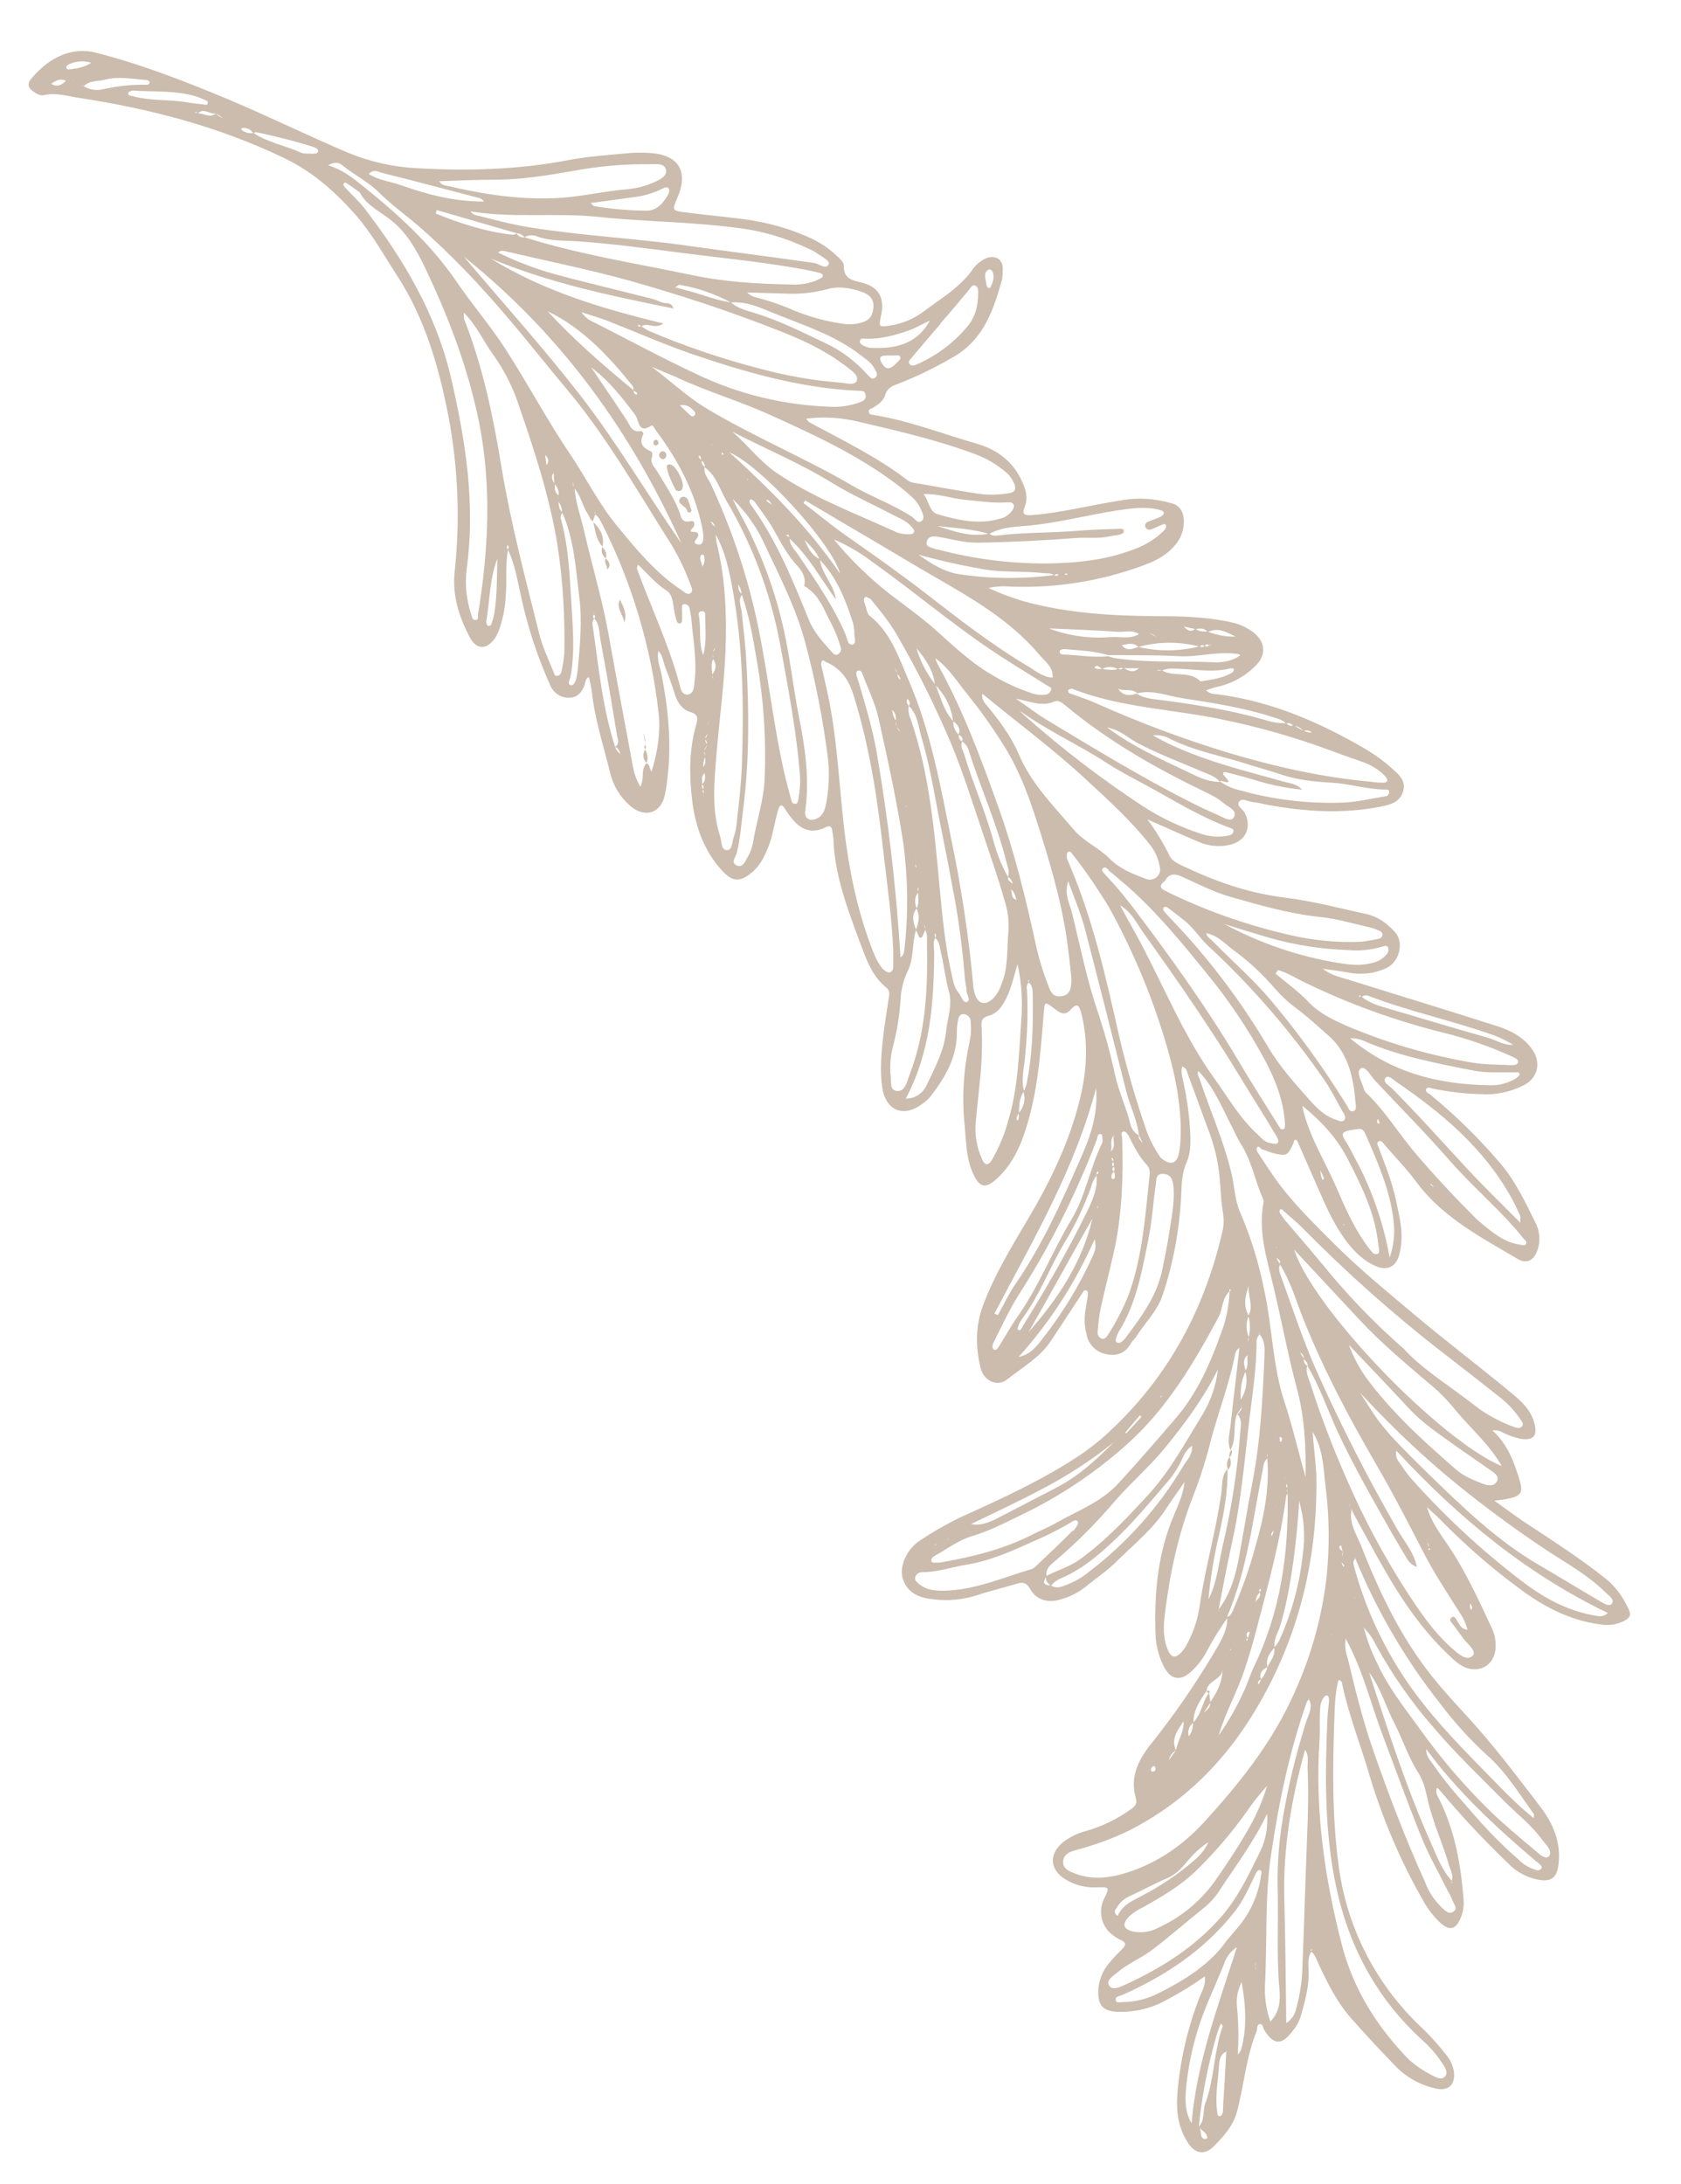 <svg id="Calque_1" xmlns="http://www.w3.org/2000/svg" viewBox="0 0 538.9 700"><style>.st0{fill:#cbbcad}</style><g transform="rotate(124 326.795 438.287)" id="Groupe_3959"><g id="Groupe_3922"><path id="Tracé_45797" class="st0" d="M304.3 325.6c-.1.7-.7-.1 0 .2.2.1.2-.2-.1-.1l1.5-2.4c3-5.9 6.1-11.7 9-17.6 5.3-10.7 9.7-21.7 11.6-33.6.4-2.3.7-4.6 0-6.9-1.5-4.4-5.7-6.1-9.9-4-2.2 1.2-4.1 3-5.3 5.2-5.2 8.7-10.5 17.3-14.2 26.8-1.5 3.7-2.8 7.6-6.1 11.8.4-2.4.5-3.5.7-4.7 2.3-11 3.8-22.1 4.3-33.3.6-10-.3-19.9-4.9-29.1-1-2.3-2.7-4.2-4.8-5.5-2.4-1.4-3.4-1.2-4.7 1.3-1.9 3.2-3.2 6.8-3.6 10.5-.9 10.8-.6 21.6-.5 32.5 0 3.8-.2 7.5-.3 11.5-1.1-1.3-2.2-2.6-3.5-3.8-2.8-2.5-4-2.2-6.5.8-3.8 4.7-7.4 9.6-8.3 16.1-1.4-1.5-1.2-3-1.5-4.3-.3-1.6-.7-3.1-1.3-4.6-1.8-3.9-3.9-4.1-6.7-.9-2.7 3.1-3.4 6.9-3.8 10.9-1.4 13.8-2.1 27.7-3.6 41.5-1.2 11-2.2 22-4.3 32.8-1.6 8.2-3.1 16.5-5.7 24.4-1.4 4.2-3.2 8.3-4.9 12.4-.2.4-.7 1.1-1.1 1.1-1.1-.1-.4-1-.5-1.6-.4-1.4-.6-2.8-1.1-4.1-1.5-3.8-1.9-4-6.3-3.2-.3.1-.8.3-1 .2-.5-.5-.1-.9.2-1.4 3-4.8 6.1-9.6 9.1-14.4 3.2-5 6.2-10 8.2-15.5 1.5-4.2 2.4-8.6 1.5-13.1-.7-3.5-3.2-5.1-6.7-4.1-1.7.5-3.3 1.3-4.8 2.2-3.7 2.2-6.5 5.5-9.5 8.5-4.1 4.2-7.4 9.1-10.8 13.9-.5.7-1 1.9-1.9 1.3-.8-.4-.2-1.6 0-2.4 1.4-5.2 2.5-10.4 4.3-15.4 4.5-13.2 2.9-26.7 2.1-40.2-.2-3.3-2.5-4.5-5.7-3.7-3.2.8-5.8 2.9-7.3 5.8-3.6 6.3-7.3 12.6-9.3 19.7-2.8 10.1-4.7 20.4-5.7 30.9-.1.7.4 2-.9 2.1-.7 0-.9-1-1.1-1.6-2-4.8-4.3-9.4-7.1-13.7-2.4-4.2-5.9-7.6-10.2-10-4.4-2.4-9-.6-10.9 4-1.8 4.6-1.3 9.2 0 13.6 4.6 15.9 9.5 31.7 14.2 47.5.9 3 2.2 6 1.8 9.3l.2-.1c-.1.1-.1.1-.1.2-1.4-2.9-2.8-5.7-4.1-8.7-1.6-3.2-4-6-7-7.9-4-2.9-10.6-.8-11.7 4-.8 3.6-1 7 .3 10.4 3.3 8.3 6.2 16.7 10.2 24.6 5.4 10.5 8.3 21.5 10 33 .3 1.8.6 3.7-.2 5.2-2.3 4-4.3 8.2-5.8 12.6-1.2-6.4-2.1-12-3.2-17.5-.6-3.5-2.4-6.8-5.1-9.2-3.8-3.3-8.3-2.4-10.8 1.8-.8 1.3-.3 3.9-2.2 3.7-1.5-.1-1.5-2.5-2.3-3.9-.8-1.4-1.2-2.9-1.9-4.4-4.9-11.2-11-21.5-19.7-30.2-2.3-2.3-4.6-4.2-7.9-3.3-3.6 1-3.9 4.2-4.3 7.3-.9 5.9-.4 11.7.2 17.5 1.5 14.8 4.8 29 11.6 42.4.7 1 1 2.3.8 3.5l.1-.1c-.9-.6-1.7-1.2-2.5-1.9-3.4-3.4-7.7-5.8-12.5-6.8-5.2-1.3-8.8 1.5-9 6.7-.1 2.5.3 4.9 1.2 7.2 3 7.7 7.4 14.6 12 21.4 7.9 11.9 15.1 24.1 19.7 37.7 1.2 3.9 2.2 7.8 2.8 11.8-1.4-1.3-2.6-2.8-3.6-4.4-7.1-11.8-16.3-22.1-27.2-30.5-4.2-3.2-8.5-6.5-14.1-7-3.2-.4-6.5.6-8.9 2.8-1.7 1.4-2.3 3.7-1.5 5.7 1.7 5.3 4.5 10.1 8.4 14 6.5 7.1 13.8 13.4 19.8 21 1.3 1.7 1.7 2.7-.8 3.3-3.5.7-5.3 3.3-6.9 6.1-3.3 5.8-3.4 11.9-1.4 18.1 3.5 10.8 6 22 10.8 32.4.3.6.7 1.3.1 1.9-.7.6-1.3-.1-1.9-.4-1.8-.8-3.7-1.6-5.7-.9-2 .6-3.4-.2-4.9-1.3-5.7-4-11.7-7.4-18-10.4-9.9-4.5-19.4-1.8-28.9 1.4-.6.3-1.2.7-1.8 1.1-4.4 2.2-2.9 6.1.6 7.5 1.1.5 2.3.8 3.6.9 7.3 0 13.8 3.2 20.5 5.5 3.7 1.3 7.1 3.5 9.7 6.4 2.5 2.6 2.4 2.8-.8 4.1-5.4 2.1-7.4 5.5-5.6 10.9 1.1 3.1 2.5 5.7-1.3 8.1-.9.6-1.1 2.6-1.3 3.9-.5 3.2-.5 6.4 0 9.6 1.2 7.4 3.6 14.5 6.9 21.2 2.8 5.6 5.8 11 8.6 16.6 2.1 4.1 2.1 4.2-2.2 5-9.2 1.7-11.8 7.4-7 15.5 1 1.7 2.1 3.3 3.3 4.9 4.3 5.2 8.4 10.6 13.2 15.4 11.5 11.6 20.9 24.7 29.2 38.7 4 6.6 6.8 13.8 8.3 21.3 2.6 13.4 4.5 27 7.1 40.4 3 15 6.3 29.9 11.5 44.4 3.2 8.8 11.7 11.9 18.8 12.5 1.7.2 2.6-.8 2.7-2.5.1-1.5 0-3.1-1.1-4-2.8-2.7-3.8-6.4-5.4-9.7-9.8-20.7-17.3-42-20.7-64.8-1.5-9.8-.4-19 1.9-28.4 2-8.2 5.8-15.6 9.1-23.3 6.4-15 16.7-27.3 28-38.6 11.9-11.8 25.5-21.8 40.3-29.6 6.7-3.6 11.2-9.2 14.7-15.8 2.1-3.9.4-6.7-4.1-6.8-1.2 0-2.5.2-3.7.5-3.1.9-6 2.1-8.8 3.7-4.7 2.5-8.7 6.1-13.6 8.2 0 .5-.5.9-1 .9h-.2l-.2.2.3-.1c.1-.7.4-1 1.1-.9 2.5-4.3 6.1-7.7 9.5-11.3 7.2-7.4 13.5-15.5 19-24.3 1.4-2.1 1.5-4.8.2-6.9-1.4-2.5-3.9-2.9-6.5-2.2-.8.2-1.6.9-2.8.3 1-1.2 2.1-2.3 3.3-3.4 6.8-5.7 12.3-12.8 18.2-19.3 2.9-3.1 4.8-7.1 5.3-11.4.8-6.1-3.5-9.5-9-7.3-1.8.7-3.6 1.6-5.3 2.5-9.9 5.1-18.3 12.1-26.1 19.9-1.8 1.8-3.3 4.2-5.9 5.2l-.1.2.2-.1c.3-2.1 2-3.3 3.1-4.9 1.8-2.6 3.7-5.2 5.7-7.7 1.6-2.1 2.5-4.5 1.7-7s.4-3.2 2.3-3.8c7.8-2.5 14.4-7 20.5-12.2 6.5-5.5 11.5-12.2 13.6-20.6 1.3-5.2-.1-7.2-5.2-8.6-1.6-.4-3.2-.5-4.8-.4-3.2.3-6.3 1-9.3 2.2-2.3.9-4.6 1.8-7 2.6-1.3.4-2.2.2-1.4-1.5.3-.7.5-1.3.8-2 1.9-4.9 2.1-9.4-3.3-12.4-1-.6-1.1-1.3-.3-2.1.6-.6 1.3-1.2 2-1.8 9.4-6.8 16-16.1 22.6-25.3 3.4-4.8 7.1-9.5 7.6-15.6.1-1.5 1.3-2 2.4-2.5 3.5-1.7 7.1-3.3 10.6-5.1 5-2.6 10-5.3 14.3-9.2 5-4.5 5-11-3.3-13.7-1-.4-2-.6-3.1-.7-7.8-.5-15.3 0-22 4.7-.9.6-1.8 1.1-2.8 1.5-.9.4-2.1 1-2.9-.2-.7-1.1-.4-2.5.7-3.3h.1c1.6-1.4 3.5-2.5 5.5-3.3 8.1-3.2 15.7-7.6 22.5-13.2 3.9-3.3 8.3-6.1 11.3-10.5 3.5-5.2 2.6-7.1-3.4-8.3-7.1-1.4-13.8.2-20.4 2.4-11.2 3.7-21.4 9.7-31.6 15.4-2.5 1.4-2.6 1.3-2.5-1.5.1-2.3.7-5-2.6-5.4-3.2-.4-2.5-1.6-1.1-3.3 6.3-7.1 14.3-11.9 23-15.1 13.4-5 27.6-7 41.8-7.8 10.3-.6 20.5-1.1 30.6-3.5 6.9-1.7 12.3-5.4 17-10.5 2.9-3.1 2.3-7.9-1.7-9.2-6.1-1.9-11.9-4.9-18.5-4.7-5.9.1-11.7.1-17.6.2-.7 0-1.6.2-1.7-.6-.2-.8.8-1.1 1.3-1.4l3.9-1.8c2.5-1.1 4.7-2.7 6.4-4.7 2.4-2.3 3.1-5.9 1.7-8.9-1.3-3.1-3.6-4.8-7.1-4.5-1 .1-2.1-.3-3.2-.2-5.1.1-10.4-1-15.4.4-10.5 2.9-20.5 7.3-29.8 12.9-3.2 2-6.2 3.9-10.1 4.6-2.8.5-5.2 2.1-7.6 3.8-4.6 3.4-8.9 7.2-12.8 11.3-1.2 1.2-2.2 2.6-4 3.2-.4-1.6.6-2.3 1.2-3.1 3.8-5.4 7.7-10.6 11.5-16 3.3-4.6 7.3-8.7 11.9-12.2 2.4-1.9 4.8-3.7 7-5.8 1.7-1.6 3.7-2.8 5.9-3.5 23-8.7 46.6-11.2 70.8-5.9 4.5.9 9 2.3 13.3 4 13.3 5.5 25.6 13 37.9 20.6 4.3 2.5 8.8 4.7 13.4 6.6 4.7 2 10.8 1 13.4-2.4 3-3.9 1.9-8.1-.3-12-2.1-4.1-5.1-7.7-8.8-10.6-3.4-2.6-6.5-5.5-9.8-8.2-1.7-1.3-2.5-2.4-1.3-4.8 1.8-3.5.6-7.3-2.7-9.9-2.3-2-5-3.5-7.9-4.4-4.3-1.3-8.4-3-12.8-3.8-7.3-1.5-14.5-3.7-22.1-3.6-3.6.1-7.1-.1-10.7-.1h.1c3.3-1.8 7-2.4 10.5-3.1 13.2-2.5 24.6-8.8 35.3-16.6 3-2.2 5.5-5.1 7.2-8.4 1.9-3.8.6-6.5-3.6-7.6-2.9-.7-6-.9-9-.5-4.1.4-8.1.6-12.2.4-.1.1-.2.3-.4.4-16.3 3.2-30.9 10.9-46 17.2-.9.5-2 .7-3.1.4-.2.5-.7.8-1.2.8l-.1.3v-.2c.5-.3.9-.5 1.4-.8 7.7-6.2 16.6-9.8 25.9-12.8 6.2-2.1 12.5-3.8 18.9-5 1.5-.3 3.1-1 4.6-.1 3.9-2.7 8.4-2.6 12.8-2.9 11.7-.6 23.4-.5 35.1.5 6.2.4 12.2-.4 16.5-5.6 1.4-1.7 2.6-1.3 4.2-.7 4.8 1.8 9.3 4.4 13.3 7.7 2.1 1.9 4.6 3.4 7.3 4.3 5.8 1.8 9.9-1.4 9.5-7.5-.2-3.4-1.4-6.7-3.4-9.4-2.5-3.5-2.5-3.5 1.5-4.1 4.4-.5 7.9-4.1 8.2-8.5.1-1.1.1-2.1-.1-3.2-.4-2.1.4-2.5 2.3-2.1 1.9.4 3.9.7 5.8.9 3.2.4 6.5-.3 9.2-1.9 4.2-2.6 4.9-5.1 2.2-9.3-2.9-4.5-6.9-8.2-11.7-10.6-4.3-2.3-8.7-4.3-13.2-6 2-1.8 4.1-1.8 5.9-2.2 10.4-2.3 20.5-6.1 29.8-11.3 4.9-2.7 9.1-6.3 11.4-11.5 1.9-4.2.6-7.1-3.9-7.9-4.3-.8-8.7-1.4-13 .1-8.4 2.9-16.2 7.4-24.9 9.2-.8.2-1.7 1.2-2.4.5-.8-.8.3-1.5.7-2.3 2.3-5.2 1-7.3-4.5-7.7-2-.2-3.9-.1-5.8.5-4.6 1.5-9.1 3-13.1 5.8-1.8 1.3-3.6 3-6.1 2.9.1.4-.1.6-.4.5 0-.1 0-.2.1-.3.3-.6-.2.3.5 0 .1-1.7 1.2-2.9 2-4.3 3.6-6 7-12 8.7-18.8 1.7-6.5 3.2-13.1 4.6-19.7 1.1-4.9.7-10-1.1-14.7-1.5-4.1-4.5-4.9-7.8-2.1-1.3 1.2-2.3 2.7-2.9 4.4-1.4 4.2-2.5 8.5-3.2 12.9-3.4 19.7-13.4 37.6-28.5 50.7-11.6 10.3-24.6 18.8-37.7 27-3.5 2.2-7.1 4.5-11.1 5.9-.3-.5-.2-1.3.3-1.6 7.2-7.4 13-16 19.6-23.9 9.2-11.3 17.2-23.6 23.6-36.7 1.3-2.5 2.2-5.3 2.7-8.1.7-4.2-.9-5.7-5-4.8-1.9.4-3.7 1.2-5.3 2.5-8.7 6.9-16.6 14.5-22.2 24.3-.6 1.1-1.1 2.5-2.8 2.8.2-.8.2-1.3.4-1.8 2.9-10.1 5.2-20.3 7-30.7.8-3.7.4-7.5-1.1-11-1.7-3.8-3.9-4.5-7.7-2.5-6.3 3.2-9.9 8.8-12 15.1-3.9 11.6-7.9 23.2-10.8 35.2-1.6 6.6-3.1 13.2-5.3 19.6-4.9 14.4-12.7 27.4-21.3 39.9-2 3-3.5 6.6-7 8.4-.1 0-1.1.5-1.4 1.4m-51.1 127.1c-1.8.3-2.9 2.5-5.1 2.1l.1.2-.2-.1c1.8-.6 2.8-3 5.1-2.1l1.5-1.2c-.2-.7-.1-1.2.8-1.2 0-.5.4-.9.9-1h.3c0-.8.5-1 1.2-1 .2-.3.2-.7.5-.8.5-.3 1.1-1.1 1.6-.4.4.6-.6 1-1.2 1.2-.3 0-.6 0-.9-.1 0 .8-.5 1-1.2 1-.1.6-.6 1-1.1.9h-.1l-.8 1.3c-.6.1-1.1.6-1.4 1.2m-4.4-61l-.1-.2c.5-.3 1.1-.6 1.6-.9.4-.3.9-.5 1.3-.8 0-.9-.3-1.9 1-2.1 2.6-6.1 7-11.1 10.6-16.5 9.7-14.3 17.8-29.5 25.3-45 4.7-9.7 9.9-19.2 15.1-28.7 3.5-6.4 6.3-13.1 9.2-19.8.8-2 1.9-3.9 3.3-5.5 1 1.7.1 2.9-.4 4.1-.3.8-1.1 2-.1 2.3 1.4.5 1.5-1 1.8-1.9.6-1.7 1.2-3.3 1.8-5 .7-2.1.9-6 3-5.5 2.6.7 1.9 4.3 1.6 7-1.1 8.2-4.3 15.8-7.5 23.3-5.3 12.2-11.6 24-18.8 35.2-5.8 9.2-12 18-18.7 26.5-1.2 1.5-2.1 3.3-4.1 3.9.1.9-.4 1.8-1.3 2.2-.3.8-.6 1.5-1 2.2l-.2-.2.3.1c-.2-.8.2-1.7 1-2.1.3-.8.2-1.9 1.2-2.3 3.3-6.9 7.9-13 11.9-19.5 6.4-10.6 11.9-21.8 17.4-32.9 1.3-2.7 2.6-5.4 3.9-8.2.8-1.4 1-3 .6-4.5-3.4 3.5-4.5 7.9-6.4 11.8-8.6 17.5-18 34.6-28.4 51.1-5.5 8.7-11.9 16.8-17.9 25.1-.8 1.1-1.6 2.4-3.2 2.6l-1 2.2-1.3.8-1.4.9-.1.3zM100.9 517.3c-.2-.1-.3-.1-.5-.2.1-.4.3-.3.4.2.6 0 1 .5 1 1v.1c.5 0 1 .5 1 1v.2c5 4.4 8.8 10 11.2 16.2 1.6 1.3 3.5 2.3 2.4 4.9l.3-.3-.2.2c-1.2-1.4-3-2.5-2.5-4.8-5.1-4.3-8.9-10-11.1-16.3-.8 0-1.1-.4-1-1.2-.9.1-1.1-.3-1-1m27.8 16.3c-.4-2.1-2.6-3.5-2.2-5.8-3.7-3.4-4.7-8.3-6.6-12.5-4.3-9.1-8.6-18.2-11.4-27.9-.4-1.5-1.1-3-.6-4.6-1-.5-.8-1.4-.8-2.3-.6-1.1-.8-2.5-.3-3.7-1.2-.5-1.1-1.6-1.3-2.6l-.1-.4v.5c1 .6.9 1.7 1.3 2.5.1 1.3.2 2.5.2 3.8 1.2.4.9 1.4.9 2.3 1.3 1.9 2.3 4 2.9 6.2 3.5 10.8 8.3 21.1 13.4 31.3 1.2 2.4 2.6 4.7 2.6 7.5 2 1.5 3.1 3.4 2 5.9l1.8 1-.1.1v-.2c-.6-.5-1.2-.8-1.7-1.1m97.2 9.4h.3c.1-.6.6-1 1.1-1.1.8-1.7 2.5-2.4 3.9-3.4 11.5-8.1 23.4-15.3 37.3-18.5.5-.1 1-.3 1.5-.4 1.9-.5 4.2-1.2 5.3.9 1 2-1.4 3-2.6 4-2.4 2.1-5.2 3.7-8.2 4.8-4.9 1.7-9.5 3.8-14 6.4-2.7 1.7-5.7 2.8-8.9 3.3-4.7.6-8.2 3.9-12.6 5.2-1.4 2-2.9 3.9-5.8 3.7-1.2 1.6-2.6 2.7-4.7 2.4-.2.8-.8 1-1.4 1-.3.6-.3.7.1 0l1.4-.9c1.5-.9 2.7-2.4 4.7-2.5 1.2-2.4 3.5-3.1 5.8-3.7.2-.4.5-.8.7-1.2s.7-1 .6-1.2c-.4-.8-1.1-.4-1.7-.3l-1.5.3-1.2 1.3-.1-.1zm-104-13.7c-.3-.5-.5-.9-.8-1.4-.3-.7.6-.2-.1-.3l.1.4c-.9.9-.4 1.3.6 1.3l1.6 1.3h-.2l.1-.2c-.4-.2-.9-.7-1.3-1.1m105.8 8.4c.2-1.8 1.5-2.7 2.6-3.9 3-3.3 6.4-6.1 9.3-9.5 2.7-3.2 7.3-4.3 11-6.3 5.5-2.9 11.5-3.5 17.5-4.4 2.9-.6 6 .6 7.6 3.1-16.6 1.7-30.3 9.6-43.6 18.4-1.4.9-2.6 2.4-4.4 2.6l-1.2 1.1c0 .1-.1.1-.1.2h.2c0-.8.2-1.4 1.1-1.3m-110.6-11c-.6-.2-1-.7-1-1.3-1.3-.9-2.3-2.1-3.1-3.5-3.1-4.9-5.4-10.4-9.8-14.4-.3-.3-.8-.8-.2-1.2.3-.1.7-.1 1 0 3.3 1.5 5.6 4.3 8 6.8-1 4.9 3.8 7.9 4 12.3l1 1.3h.1m224.7-219.2c-.1 0-.1-.1-.2-.1h.7l.2-.2-.3.1c-.1.1-.3.1-.4.2m6.8-2.8l-.1-.2c.6-.2 1.3-.4 1.9-.6.1-.5 0-.4-.1 0l-1.8.5.1.3zm-31 14.6v1c-.1.5-.6 1.1-1 .8-.5-.4.3-.6.5-1 .2-.2.4-.5.5-.8l1.6-.8c.5-.2 1-.4 1.6-.6 0-.5.1-.9.3-1.3.2-.4.6-.3.4.1-.2.4-.5.8-.8 1.2l-1.5.5c-.4.5-.9.8-1.6.9m125.1-50.5s.1.2.1.3l.1-.3c.4-.4.9-.8 1.3-1.3.4.6-.5.5.1.2 0 0 0-.1-.1-.2l-.1.2-1.2 1.2c-.6-.3.2-.7-.2-.1m-165.2 114c-1.2 2-3.3 3.4-5.6 3.8-1.7 3.5-4.9 4.6-8.3 5.5l.1.2-.2-.1c3.1-1.3 4.7-5.2 8.5-5.5 1.5-1.8 3.5-3.1 5.5-3.9l1.5-.9.2-.2-.2.1c-.3.5-.8.9-1.5 1m30.9-35.1l.2.1c.4-.4.9-.8 1.3-1.2 0-.7.5-.9 1-1.1.4-.3.8-.6 1.2-1 15.7-11.1 32.6-19.3 51.8-22.1 3-.4 5.9-1.4 8.8-1.8 5.2-.9 10.6-1.3 15.9-1.2l.4.3c.2-.3 0-.4-.5-.2-7.1 2.2-14.6 2.8-21.8 4.8-4.3 1.2-8.5 2.5-12.7 4-13.9 4.9-27.8 9.5-41 16.1-.3.1-.7 0-1 0-.2.6-.5 1-1.2 1-.1.5-.5 1-1 1.1l-1.4 1.4v-.2zm8.7-2.3c.1.4.2.4.3 0 .6-.1 1.1-.5 1.3-1.1h.3c0-.4-.2-.4-.3-.1-.9 0-1 .7-1.2 1.3l-.4-.1M167.4 654.9l-.2-.1 1.8-.9c.3-1.3 1.1-2.4 2.1-3.2 4.4-5.9 9.6-10.9 14.9-15.9 9.2-8.9 19.3-16.7 30.2-23.4 5.9-3.6 12.8-5.4 19-8.3 1.5-.6 3-1 4.6-1.1 1.5-.1 3.7-.7 4.2 1.2.6 2.4-2 2-3.2 2.4-4.9 1.8-9.3 4.4-13.9 6.7-13.5 6.9-25.9 15.4-38 24.5-4.5 3.4-8.8 7.1-13.2 10.8-1.4 1.2-2.4 3.2-4.8 2.9.3 1.7-1.2 2.3-2.1 3.2l-1.6.9.2.3zm30.3-10.8c-1.3 1.1-2.6 2.4-4.5 2.6l-1.1 1.3c-.8.1-1.6.1-2.4.2l-1.2 1.4h-.1l.2-.1c.4-.4.8-.8 1.3-1.2.7-.7 1.6-.2 2.4-.2.1-.6.3-1.2 1.1-1.4.8-2.1 2.4-2.7 4.5-2.6l1.1-1.4c.1-.1.1-.2.2-.3l-.3.1c-.2.9-.6 1.4-1.2 1.6m4.4-2.7l.1-.1h.3-.2l-.2.1zm.7 82.8s0 .1 0 0l1.4-1.1c.4-.3.7-.7 1.1-1 4.9-3.1 9.7-6.5 15-9 1.1-.5 2.3-.9 3.5-1.2.4-.2.9 0 1.1.4 0 .1 0 .1.1.2 0 .3-.3.6-.5.9-.1.1-.3.2-.4.3-6.2 2.8-11.9 6.8-18.7 8.3-.7 0-.9.5-1.1 1-.9 0-1.3.6-1.5 1.2m-.2-37.4c-.3-.1-.2-.2.3-.3.1-.6.4-1 1.1-1 .6-2.6 3-3.9 4.7-5.6 7.3-7.2 14.7-14.3 22.2-21.3.9-.9 1.8-2.4 3.5-1.6-.4-1.2.4-2 1-2.8l.1.2-.2-.1c0 .9-.3 1.8-.9 2.6-8.2 10.5-18.6 19-28.4 27.9-.5.5-1.2.8-1.9.7-.1.5-.5.9-1 .8h-.2c-.2.2-.3.4-.3.5m-97.5-121.7l-.2-.2.1.3 1.2 1 1 1.4c.5.1.8.5.8 1l1 1.3c.6.1 1 .6 1 1.2 6.8 7.7 12.5 16.3 16.9 25.6 2 4.4 2.1 9.3 2 14.1-2.3-6.9-5-13.7-8-20.4-2.7-5.8-6.8-10.8-9.7-16.5-.5-.9-1.3-1.7-1.1-2.9-.7-.1-1-.5-1-1.2l-1-1.3c-.5 0-.8-.4-.8-.8v-.2l-1.1-1.5c-.3-.3-.7-.6-1.1-.9m93 3.9s.2 0 .3-.1l-.2-.1c.6.3-.3.5.3.2.3-.2.1-.4-.2-.2-.5.7-.7-.3-.2.2m-.8-3.3c.3.2.4.2.2-.2.6.4-.4.5.3.2.3-.2.2-.4-.2-.2l-.3.2M183 580.3l.2-.1v.1h-.2zm4.1-4.1l.1.2c-.6.1-1.1.2-1.7.3l.1.4-.1-.2c.5-.1 1.1-.2 1.6-.4v-.3zm-78.7-40.9c-.4-.8-.5-1.7-.2-2.5l-.3.1.2-.2c.1.9.1 1.8.3 2.6-.3.8-.1 1.3.7 1.4.5.3 1.1.5 1.3 1.2 3.1 1.4 4.1 4.7 6 7.1 4.2 5.3 7.2 11.4 8.7 17.9-3.8-6.2-7.7-12.4-11.3-18.7-1.2-2.1-3.5-3.7-3.3-6.5l-1.2-1.2c-.4-.3-.6-.8-.9-1.2m95 24.6c.3-.2.2-.2-.1-.1.6-.3 1.2-.6 1.8-1 .4-.3.8-.7 1.1-1l.2-.2-.2.1-1.1 1c-.6.1-1.2.4-1.6.9-.1.1-.1.2-.1.3M151.6 919c.1-.4 0-.5-.4-.3.7 0 0 .6.3 0 .1-.2-.2-.2-.2.1.1.1.2.1.3.2m4.1 3.3c2.1.3 3.5 1.2 3.6 3.5l1.3 1.3.2.2-.1-.3-1.3-1.3c-1.8-.6-3.3-1.4-3.6-3.5l-1-1.5c-.7 0-.1-.6-.3 0-.1.2.2.2.1-.1.4.6.7 1.1 1.1 1.7m54.4-364.9c.2.1.2-.2-.1-.1.5-.3 1.1-.7 1.6-1.1.3-.4.6-.7 1-1.1l.3-.2h-.3c-.2.5-.2 1.1-1 1.2-.7-.1-1.3.4-1.5 1 0 .7-.6 0 0 .3m18.6 69.7c-1.1.7-2 1.9-3.6 1.3l-1 1.4c-1 .8-2.2 1.3-3.4 1.5l-1.1 1.4c-.8.1-1.7.1-2.5.2 0 .6-.4 1.2-1 1.4-.7.7-1.5.4-2.3.3l-1.2 1.5c-.7.4-1.6.5-2.4.4v.3l-.1-.2c.8-.1 1.7-.2 2.5-.4l1.2-1.5 2.4-.3c.1-.6.5-1.1 1-1.4.8-.4 1.7-.5 2.5-.2 0-.7.5-1.2 1.1-1.4 1-.9 1.9-1.8 3.4-1.4.1-.6.5-1.2 1-1.5 1-.9 2.1-1.8 3.6-1.3-.1-.6.3-1.1.9-1.2h.2c.2-.5.7-.9 1.2-.9.3-.4.6-.9.9-1.3l1.5-.6.9-1.2c.5-.2 1-.4 1.4-.6l.1-.3-.2.2-1.4.6-1 1.3c-.6-.3-1.2-.4-1.5.5-.2.5-.2 1.2-.9 1.4-.2.5-.7.9-1.2.9 0 .5-.5 1-1 1.1M171 594.7l-.1.2h-.3.2l.2-.2zm8.6-10.8h-.3c-.3.8-.5 1.5-.8 2.3l-1.5.8c-.3 1.3-1.3 2.1-2.2 3.1h-.2.3c0-1.3.9-2.5 2.2-3 .3-.5.9-.9 1.5-.9.2-.8 0-1.7.8-2.3h.2zm-16.7 13.5v.2l.1-.2c.4-.7.5-1.8 1.4-2.2.2-.8.3-1.7 1.2-2.1.4-.6.9-1.2 1.3-1.7l.1-.2-.1.2c-.5.5-1 1.1-1.5 1.7 0 .9-.5 1.6-1.2 2.1l-1.4 2.5.1-.3m38.3-71.2c.1-1.4 1.1-2.4 1.9-3.4l.2.1-.3-.1c.7 1.9-1 2.4-1.8 3.4l-1.8.7c0 .9.1 1.8-.9 2.3-1.9 3.8-4.3 7.3-7.1 10.5-6.4 7.4-11.5 15.7-17.7 23.2-.9 1.1-1.3 2.5-3 2.8.1.9-.4 1.8-1.2 2.1-.2 1.6-1.2 3.1-2.6 3.9-1 4.4-4.1 7.6-6.5 11.3-1.3 4.2-3.5 8.2-6.3 11.6 1.2-4.3 2.8-8.4 6.4-11.5.8-4.4 3-8.4 6.4-11.3.1-1.8.5-3.4 2.6-3.9 0-1-.1-1.9 1.2-2.1 0-1.4.5-2.8 1.5-3.8 7.7-9.8 14.3-20.5 22.7-29.8 1-1.1 1.9-2.6 3.5-2.9 0-.9.3-1.7.9-2.4l1.9-.7m-29.9 190.4c.1-.1.1-.2.2-.3.3-.7-.1.3-.2-.4.5-.5 1.1-1 1.6-1.5.7-3.2 3.2-5.4 4.4-8.3.4-1 1.2-1.7 1.1-2.9l.1.1-2.4.6-.5.7c0-.1 0-.3.1-.4.1-.1.3-.2.5-.2-.1-1.5.8-2.7 1.4-3.9 10.3-18.4 23.8-34.8 39.8-48.5 4.9-4.2 10.9-6.9 17.1-8.8l-.1-.3v.2c-.2 1.2-1.6 1.7-1.4 3 2.8.5 4.4-2.2 7.4-2.6-1 2.2-2.5 4.2-4.3 5.9-10.3 10.1-20.5 20.2-30.8 30.2-7.9 7.7-14.9 16.3-22.4 24.3-3.4 3.6-6.2 7.6-10.1 10.7-.1.9-.8 1.2-1.4 1.6-.4.3-.4.5-.1.8m-33.7 160c2.5.7 2.1 3.3 3.3 4.9.1.3.1.6.2.9-.7-.3-.1-.7-.1-1-2.9-.4-1.9-3.4-3.4-4.8l-.1-2.9h-.3l.2-.1c.4 1 .5 2 .2 3M157 672.1l.4.2c-.3-.9-.1-1.9.7-2.5l1.5-.9c2.8-5.9 7.3-10.5 11.8-14.9 13.5-13.2 29-23.9 44.9-33.9 5.3-3.3 10.8-6.1 16.3-9 1.4-.8 2.9-1.4 4.4-1.8 1.6-.4 3.8-2.1 4.8-.5.9 1.5-1.4 2.9-2.5 4.2-5.5 7.1-13.2 11.2-20.8 15.5-9.4 5.3-19.2 10.1-28.4 15.7-10.3 6.3-20.1 13.4-28.3 22.5-.8.7-1.6 1.4-2.4 2l-1.5.9c.1.9-.2 1.8-.7 2.6l-.2-.1m139.2-298.7c-2.8 1.9-5.6 3.7-9.1 4.1-1.2 1.5-2.5 3.1-4.8 2.3l.1.4-.1-.2c1.7-.7 2.9-2.5 4.9-2.3 2.2-2.7 5.6-4.1 9.1-4l1-1.6c.9-.4 1.9-.4 2.8-.1.5-2.2 2.4-3 4.1-3.9 10.8-6.2 22.1-11.5 33.8-15.9 5.4-2.1 10.5-5 16.5-5.7-6.2 3.4-12.6 6.3-19.2 8.8-6.6 2.6-13.1 5.4-18.9 9.5 2.9.5 5.1-1.5 7.4-2.6 11-5.4 22.7-9.1 33.7-14.4 3.7-1.8 7.6-3 11.7-3.5 1.4-.2 2.8-.3 4.2-.1 2.9.5 3.3 1.9 1.6 4.3-2.3 3.4-5.7 5.4-9.1 7.1-11.4 5.8-23.3 10.6-35.8 13.4-6.2 1.4-12.4 3.2-18.4 5.4-8.7 3-17.8 5.1-26.3 8.6-1.2.5-2.3 1-3.5.2l.2.4c0-.1-.1-.2-.1-.2 7.6-4 15.3-7.9 22.9-11.9 2.2-1.1 4.6-1.9 6-4.1-4.2.3-6.9 3.8-10.7 4.7h-2.8l-1.2 1.3m31.8-65.8l-.1.2c-.1.1-.2.3-.3.4l.2-.4.2-.2zm-28.5-7.9v-1c.6-.5 1.1-1 1.7-1.4l.3-.9c.8.7-.1.6-.4.8-.1.9-1 1-1.6 1.4.1.4 0 .8 0 1.1m27.1 41.1l-.2.1c-.5 1-1.3.6-2.1.7l-1.2 1.4c-.7.1.1-.8-.3-.2-.3.3-.2.5.1.7.6.3-.4-.1.2-.3.4-.5.8-.9 1.2-1.4.5-.5 1.3-.8 2-.7l.3-.3zm-18.1-64.7c.6-.5.7-1.6 1.8-1.3 0-.1.1-.3.1-.4l-.2.3c-.3.7-.7 1.3-1.7 1.4m-38.1 170c-.1.7-.6.1-.9.3-.1.1-.1.2-.2.4l.3-.3.8-.4m-25.2-.2l-.2.2c-.4.7-.3 1.7-1.3 2 .1 1.4-.3 2.9-1.2 4-3.9 4.2-6.7 9.1-10.7 13.3-4.7 4.9-9.1 10-13.2 15.3-6.8 9.1-14.9 17.1-22.5 25.6-1.8 2.1-3.1 4.9-7.3 6.2 3.5-4.8 6.2-9 9.4-12.7 12-13.6 24.1-27.1 36.2-40.6 3.2-3.6 5.5-7.9 9.2-11l1.2-2.1.4-.2zm58.6-159.7v1.3c-.2-.3-.4-.3-.6 0 0 .1 0 .3.1.4.4.2.5 0 .5-.4v-1.3m82.1 141.1c-.1-.2-.3-.5-.4-.7l-.9-.1h.8c.2.3.4.5.5.8m-79.6-145.8c-.1.1-.2.2-.2.3-.2.7 0-.3.4.3-.4-.2-.6-.1-.5.3 0 .1.2.1.3.1.7.1-.4.1.1-.4.3-.2.3-.4-.1-.6m40.5 51.9l.2.1c-1.2.3-2.3 1.1-3.7.5-.1.3-.2.7-.4.7-.4.1-.6-.2-.4-.4.2-.2.6-.2.9-.2 1-1.3 2.3-.5 3.5-.5l-.1-.2zm34.7-5.9c-.8.7-1.5 1.4-2.3 2.1 3.7.2 7.1-1.9 10.8-1.1 1.3-.9 2.8-1.4 4.4-1.3-1.1 1.3-2.9 1.8-4.5 1.2-3.3 2.3-7.1 2.2-10.8 2.2-3.1 1.8-6-2.7-9.1.1 3-2.4 6.8-3.2 11.6-3.1 1.2-1.2 2.6-.4 3.9-.2.2-.1.5-.3.7-.4l-.7.4-4 .1m18.9.6c-2.2 3.5-5.7 3.1-9.1 3.2 2.7-2.1 6.1-1.9 9.1-3.2l4.2.1c.2-.1.4-.3.6-.5l-.7.4c-1.3.6-2.8.6-4.1 0m-204 59.5c.2-.4.5-.9.8-1.2.2-.2.5.1.4.5-.1.6-.7.6-1.1.6l-.1.1m29.4-1.6h.2c.4-1.1.9-2.2 1.3-3.3l.1-.1-.2.2c-.4 1.1-.9 2.2-1.4 3.2zM144 683.3c.1-4.5 3.1-7.9 4.9-11.6 7-14.8 16.6-28.3 28.2-39.8 10.4-10.2 20.7-20.5 32.1-29.5 1.9-1.4 3.9-2.5 6-3.4.6-.3 1.4-.8 1.9-.2.8.9 0 1.6-.6 2.3-1.5 1.7-3.1 3.5-4.6 5.2-12.6 13.6-27 25.2-39.6 38.9-9.5 10.4-17.9 21.7-25.1 33.7-.8 1.4-1.2 3.5-3.2 4.4-.3.7-.2 1.8-1.4 1.9-.1.6.2 1.3-.6 1.7 0 0-.2-.3-.2-.4l.9-1.2c.2-.7.3-1.7 1.3-2m35.3 33c.3-1.3 1.1-2.4 2.2-3.2 5-8 12.4-13.6 19.4-19.7 5.9-5.2 12.8-8.9 19.7-12.7.8-.4 1.6-.8 2.4-1.1 1-.4 2.6-.7 2.9.2.4 1.3-1.3 1.2-2.2 1.6-7.8 3.4-14.2 8.8-20.8 13.8-6.8 5.2-13.6 10.3-19.2 16.8-.5.8-1.4 1.1-2.3.9.1 1.6-1.2 2.3-2.2 3.2-.3.5-.9.8-1.6.8.1 1.6-1 2.5-2.3 3.2-.5 1.3-1.1 2.5-2.8 2.3-.2 1.1-.4 2.2-.6 3.2l-2.7 2.4-.3.1h.4c.2-1.6.9-2.6 2.6-2.4.2-1.1.4-2.1.6-3.2.9-.8 1.9-1.5 2.9-2.3.2-1.4 1.1-2.5 2.3-3.2l1.6-.7m188.5-398.4c.1 0 .3.3.2.3-.6.6-1.1.3-1.7 0-1.3 1.7-2.8 1.4-4.4.5-1.8 1.9-4.1 2-6.5 1.6-1.8 1.7-4.2 1.7-6.4 2.3-11.8 3.5-27.3 11.7-36.9 17.4 3.7-4.4 8.3-8 13.5-10.5 8.5-4.5 17.7-7.6 27.2-9.2.9-.1 1.8 0 2.7.1 1.8-1.8 4.2-1.4 6.4-1.7 1.4-.5 2.9-.7 4.4-.5.6-.1 1-.2 1.5-.3m-9.2 10.9c-.2.9-.7.3-1 .2 0 .7-.5 1.2-1.2 1.2h-.1c-.4 0-.7-.4-.5-.5.6-.3 1.2-.5 1.8-.6l1-.3M100.4 527.4h.3c-.1-.3-.1-.3-.3 0-.4-1.2-.9-2.4-1.4-3.6-1.1-1.1-1.9-2.2-1.4-3.8-3.3-1.8-3.3-5.1-3.8-8.2 1.8 2.5 3 5.3 3.7 8.3.6 1.2 1.7 2.2 1.4 3.8 1.8.5 2 1.8 1.5 3.5m70.4 138.4v.2c-.5.7-1 1.3-1.6 2-.3.3-1.1.6-1.3.5-.9-.7 0-1.2.4-1.5.6-.6 1.5-.9 2.3-.9l.2-.3zm49.7-271.7c.1-.1.1-.2.2-.2.3-.6-.1.4-.2-.3.3-.6.6-1.2 1-1.7.2-.4.4-1 1.1-.5-.2.3-.4.5-.6.8l-1.4 1.4s-.1.2-.1.5m-94.2 147.4c.3.4.6.8.9 1.3.1.3.2.6.2.9-.6.2-1-.2-1.1-.7 0-.5 0-1 .1-1.5-1.7-.8-2.8-2.5-2.8-4.4-.6 0-1.1-.5-1.2-1l-3-4.5.2-.1-.2.3c2.4.5 2.8 2.3 2.8 4.4.8-.1 1.1.3 1.3 1 1.2 1.1 2.1 2.6 2.8 4.3m134.1-58.2c.3-.2.6-.3.9-.4.3.7-.3.9-.7 1-.5.1-1 .2-1.5.2-2 1.3-4.1 2.6-6.6 2.5-2.6 3-6.4 4.2-9.7 6.1-6.2 3.3-12.2 7.1-17.8 11.3-.6.7-1.5 1-2.4.8.1.4-.1.6-.4.5 0-.1 0-.2.1-.3.3-.7-.2.3.5-.1.1-1.9 1.7-2.7 2.9-3.6 7.9-5.5 16-10.7 25-14.3.7-.2 1.4-.3 2.1-.4 1.6-2 4.1-2.9 6.6-2.5.2-.3.6-.6 1-.8M100 722.6c-2.4-5.3-3.9-11-4.5-16.8-3-3.7-3.8-8.3-4.7-12.7-2.2-10.5-5.4-21-4.5-32 .1-1.8.1-3.6 1-5.2.5-.9.9-2.3 2.2-1.9 1.4.3.9 1.7.7 2.7-1.4 5.5-1.7 11.3-.8 16.9 1.2 7.9 2.2 15.8 4.5 23.5.8 2.8 2 5.7 1.6 8.8 1.9 3.8 2.8 8 4.1 12 .6 1.8 1.3 3.7 1.9 5.5-.3.6-.5-.4-.3.3 0 .1.1.2.2.3.4-.1.4-.4.1-.6-.7-.4-1.4-.5-1.5-.8M471.4 261c.3-.1.3-.1-.1-.2 5-3 10-6 15-8.9.6-.4 1.2-.8 1.8-1.1.4-.2 1.2-.3 1.5-.1.8.8-.1 1.2-.6 1.7-3.9 3.5-8.6 5.4-13 8-1.4.8-2.9 1.3-4.5.4-.1-.1-.1.1-.1.2M116.6 775.9c4.1 7.7 6.4 15.9 8.2 24.3l-1.1.4-8.2-25.5c-.5-.8-.6-1.8-.3-2.7-1.3-.6-2.2-1.8-2.5-3.3-1.1-4.3-3.7-7.7-5.8-11.3-5.7-9.8-10.7-20-15.8-30.1-5.8-11.6-12-22.9-17.2-34.8-.7-1.6-1.4-3.3-2-4.9-.2-.6-.6-1.6.2-1.9.4-.2 1.2.4 1.8.7 2.6 1.6 4.7 3.9 6.2 6.5 5.8 8.9 11.2 18.1 15.2 28 6.9 16.9 14.7 33.5 19.9 51.1.7.7.9 1.8.4 2.7.2.3.8.4 1 .8m353.7-519.2l.1.3c-4.1 2.4-8.1 5.1-11.8 8.1-2.1 1.8-4.4 3.5-8.4 4 5.8-5.6 11.3-9.7 18.1-12 .7-.1 1.4-.1 2.1.1l-.1-.5zM135.4 862.6c-2.4-5.9-4.6-11.9-6.4-18.1-.2-.7-.2-1.7.4-1.9.7-.2 1.2.5 1.6 1.1.6 1.1 1.6 2.1 1.8 3.3.9 5.4 3.2 10.5 3.3 16.1.9 1 1.4 2.3 1.3 3.7 0 .3-.5.4-.7.1-.9-1.1-1.1-2.6-.5-3.8-.2-.2-.7-.3-.8-.5m13.1 49.5c-3.4-3-5.1-7.2-7.3-11-.2-.4-.4-1.1.2-1.4.5-.2.9.2 1.2.7 2.5 3.9 5.5 7.4 8.9 10.6 1.6 1.5 2.5 3.5 2.6 5.7l.2.3c-.3.1-.3 0-.1-.4-2.8-.4-3.9-3-5.7-4.5m348-658c.3-1.3 0-2.8 1.2-3.8.1-.1.7.2.8.4.7 1.8-1.4 2.1-2 3.4 0 .1-.1.3-.1.4-9.2 5-18.8 9-28.8 12.1-.8.2-1.7.4-2.7.6.2-.5.3-1 .5-1 8.2-2.1 15.3-7.2 23.6-9.2 2.5-.6 4.5-3 7.4-2.4.1-.1.1-.3.1-.5m-41.4 59.8h-.3c.2.7-.2 1.5-1 1.7-.2 0-.3.1-.5 0-2 .2-3.9-.2-5.6-1.2-3.9-2.4-8.1-4.5-11.9-7-2.7-1.7-5.7-2-8.6-2.3-2.8-.3-5.6-1-8.2-2.1 2.4-.4 4.9-.2 7.3.5 6.7 1.8 13.1 4.4 19.1 7.7 2.9 1.6 5.9 3.4 9.5 2.7h.2zm-350 200c5.3 8.6 11.5 16.6 15.9 25.8.4.8.6 1.6.9 2.5 3.1 3.7 5 8.1 7.5 12.1.4.6.6 1.4-.3 1.7-.3.1-1-.4-1.2-.8-2.3-4.2-4.9-8.2-6.3-12.8-4.2-6.3-8.5-12.5-12.4-19-3.1-5.2-7.9-9-10.7-14.4-.3-.6-.8-1.2-.5-1.9l-.3.2.2-.1c3.3 1.2 5.5 3.8 7.2 6.7m18.5 301c.9 3.3 2.6 6.5 2.7 10.2-2.4-.3-2.2-2.2-2.7-3.4-3.7-10.1-7.2-20.3-10.8-30.5-.1-.5 0-1.1.1-1.6l-.2-.2.2.1c5.4 7.8 8.4 16.5 10.7 25.4m12.8-100.3c.1-.4.5-.3.6.1.1.5-.2 1-.7 1.2-1.2 12.5-2.7 24.9-5.6 37.1-1.8-12.4 1-24.3 4.6-36 .1-.4.7-.7 1.1-1.1-.1-.4-.1-.9 0-1.3m29-302.7c-3.2-13.6-8.5-26.7-12-40.3-.5-2.2-.8-4.5-.9-6.7 1.9 2.4 1.8 5.4 2.7 8.1 3.4 10.4 6.7 20.9 10 31.4 1 3 2 6.1 1.7 9.4l.5.8c-1 .1-.4-.5-.4-.9-.8-.1-1.5-.9-1.6-1.8m95.6 40.8c-.4 0-.5-.3-.1-.5.2-.1.6 0 .9.1 3.4-2.9 7.8-3.5 11.8-4.1 13.9-1.9 27.9-2.9 41.9-3.4.6 0 1.5-.4 1.5.7 0 .2-.8.5-1.3.6-.9.2-1.8.2-2.7.2-9.3-.4-18.3 1.9-27.6 2.4-6.6.3-13.1 1.3-19.5 2.9-1.3.5-2.8.7-4.2.6-.2.1-.4.5-.7.5M84.4 749.9c-2-2.2-4.4-4.1-7.1-5.6-.6-.3-1.3-.9-.8-1.7.3-.4.8-.6 1.3-.7 3.3-.3 6.6-.1 8.6 3 3 4.6 5.7 9.4 8 14.5.2.4-.1 1-.2 1.5h.3l-.2.1-9.9-11.1M355 410.5c-8.1-4.4-16.6-8-25.4-10.7 7.8 1.5 15.4 3.3 22.4 7.1 6.2 3.4 12.5 6.8 18.7 10.2 2.7 1.5 5.1 3.1 6.4 6.1l.8.1c-.1-.1-.2-.2-.3-.2-.1 0-.3.1-.4.1-7.4-4.3-14.7-8.7-22.2-12.7m-207.6 239c-1-.7 0-1 .3-1.4 1.2-8.3 5.1-15.6 7.9-23.4-3.6 3.2-4.2 8.3-7.8 11.5.4 2.6-.6 4.8-2.4 7.5.6-3 1-5.4 2.5-7.4 1.6-7.7 5.9-14 10.6-20 .8-1 1.7-1.8 2.7-2.5 1.1-.7 2.4-2.6 3.4-1.6 1.1 1.1-.6 2.5-1.4 3.6-5.4 8.4-9 17.7-12.7 26.9-.8 1.9-.9 4.1-3 5.3 0 .5 0 1-.1 1.5m207.8-387.7c5.7-15.8 8.2-32.3 10.1-48.9 0-.7.1-1.4.2-2.1.1-.5.2-1.1 1-1 .5.1 1 .5 1.1 1 .7 2.2.9 4.6.4 6.8-.7 5.5-1.7 10.9-3 16.2-2.1 7.7-3.8 15.5-6.8 23-.7 1.9-1.1 3.9-3 5m20 127.6c-6.5-4.2-13.9-6.1-21.4-7.7-7.8-1.6-15.8-2.4-23.7-3.3-2.8-.3-5.7-.2-8.5.3-1.7.4-3.4.3-5-.3 2.2-1.8 4.6-1.2 6.8-1.3 15.4-.9 30.9 1.2 45.5 6.2 2.4.7 4.6 1.8 6.7 3.2 1.5 1.1 3.4 2 3.4 4.4 1.6 2.3.3 2.8-1.7 2.8-1.9 1.8-4.1.8-6 .3-8.7-2.4-17.7-4.1-26.7-5.1-7.2-.9-14.3-2.8-21.6-3.6-10.4-1-20.9-1.5-31.3-.1 4.5-2.4 9.5-3.7 14.6-4 10.3-.4 20.6-1.5 30.9 0 10 1.5 20 3.1 29.6 6.6 3.9 1.4 7 4.1 10.6 6 1.4-.5 1.6-1.7 1.7-3-1.3-.1-2.7-.6-3.9-1.4M163 621.3c1.3-2.3 2.8-4.5 4.5-6.5.6-.7 1.6-.9 2.4-.4.7.4.6 1.2.4 1.9-1 4.1-2 8.3-4.4 11.9-7.6 11.3-15.2 22.6-20 35.5-.1.2-.1.3-.2.5-.3.6-.5 1.4-1.4 1.1-.2-.1-.2-1-.1-1.5 1.2-3.1 2.2-6.3 3.7-9.4 2.1-4.3 4.5-8.4 5.6-13.2.6-2.3 1.5-4.6 4.1-5.6.2-.1 0-1 0-1.5l.1-.1c.1-4.8 3.2-8.6 5.3-12.7m223.1-390.4c.3.3.2.4-.4.3-1.1 4.6-3.8 8.4-6.2 12.2-10.3 16.6-22.4 31.9-34.4 47.3 2-5.9 6.1-10.5 9-15.9 2.8-5.1 6.5-9.7 8.8-15.1 1.2-2.8 3.5-5.3 5.7-7.6 5-5.3 8.7-11.6 13.4-17.2 1.1-1.3 1.8-3.1 3.8-3.5l.3-.5m-30.2 110.6c-.1.1-.1.2-.2.3-.1.1-.3.1-.4.2-6.5 2.8-13 5.6-19.6 8.2-12.6 4.9-24.4 11.5-36.4 17.7-7.3 3.7-14.7 7.2-21.5 11.7-.8.7-1.9 1-3 .8 0 .1-.1.3-.1.4-.3-.2-.3-.3.2-.3.7-2.9 3.2-4.2 5.4-5.6 11.4-7 22.9-13.9 35.4-19.2 7.1-3 14.2-6.3 21.3-9.4 5.8-2.6 11.9-4.7 18.4-4.3l.5-.5M82.6 691.7c-2.2-3.4-4.9-6.5-8-9.2-2.9-2.4-4.4-6-5.4-9.6-.6-2.3-.3-4.6 2.2-5.9 2.6-1.4 4.4-1.1 6.7 1.1 1.4 1.3 2.5 3 3.3 4.8 2.5 5.3 4.3 10.9 5.3 16.7.6 2.8 1.3 5.5 2.2 8.2.5 1.9 1.6 3.6 1 5.6h.3-.2c-2.5-3.9-4.9-7.8-7.4-11.7m280.2-389.6c-.2 0-.1-.3.2-.1 1.1-2.5 3.7-2.7 5.8-3.2 11.3-3.3 22.3-7.4 32.9-12.4 6.4-3.1 12.5-6.7 18.3-10.9 8.4-5.9 17.3-11.2 25.3-17.7 2.9-2.4 6.2-4.2 10.2-3.4v-.3l.1.2c-2.4 3.3-5.5 6.1-9 8.2-12 7.2-23.2 15.8-35.9 21.8-15.1 7.2-30.5 13.5-46.7 17.7-.4 0-.7 0-1-.1-.3.6.5.2-.2.2M169.7 587.8c-.4.2-.6-.1-.4-.5.3-.6.6-1.2 1.5-1 .6-3.8 3.6-6.1 5.8-8.7 5.4-6.6 11.5-12.5 17.6-18.5 5.5-5.5 10.9-11.1 16.5-16.5 7.1-7.2 14.7-13.9 22.6-20.2 1-.8 1.8-1.8 2.8-2.5 1.1-.7 1.7-3.1 3-2.1 1 .8-.6 2.5-1 3.8-.5 2-1.9 3.3-3.3 4.8-6.4 6.9-13.7 12.9-21 18.9-14.3 11.7-28.7 23.3-39.9 38.2-.7 1.2-1.8 2.2-3.1 2.8-.1.6-.5 1.2-1.1 1.5m69.3-44.6l.1.2c-17.3 13.3-33.9 27.5-49.7 42.6-5.6 5.3-10.4 11.2-15.3 17.1-.7.8-1.3 1.7-2 2.5-.5.5-1.1 1-1.7.3-.4-.5-.2-1 .1-1.4 3-4.2 5.5-8.7 9.1-12.5 9.4-9.9 18.8-19.8 28.9-29.1 8.4-7.4 17.6-13.8 27.6-19 .9-.5 1.9-1 3-.5l-.1-.2zm-116.4-76.4c-.7 2 .3 3.8.9 5.6 4 12 8.4 23.8 10.5 36.3.4 2.4.7 4.9.9 7.4-1.3-1.5-2.1-3.4-2.2-5.4-1.2-8.9-4.9-17-7.3-25.5-1-3.4-2.2-6.8-3.1-10.2-1.5-5.4-4.1-10.2-6.9-14.9-2.9-4.9-4.5-10.4-7.6-15.2-.3-.5-1.1-1.2-.2-1.8.7-.4 1.5-.2 1.9.4 3.2 3.4 6.6 6.5 9.3 10.2 6.6 9.1 11.7 19.1 15.2 29.8.8 2 1.1 4.1 1.1 6.3 2.2 3 2.7 6.6 3.2 10.1 1.4 9.6 3.2 19.2 2.7 29.8-1.7-3.8-1-7.3-1.3-10.6-.8-7.8-2.7-15.4-4.1-23-.4-2.1-1.1-4.1-.3-6.3-.9 1.5-1.2-5.2-2.4-.2-.1.5-.2 1.1-.8 1.1-.2 0-.5-.5-.6-.8-1-2.8-2-5.6-2.9-8.5-1.5-5.1-3.5-10-6-14.6zm194.7-151.7l-.1-.2c10.1-15.1 18-31.6 23.5-48.9 2.4-6.9 4.1-14 5.2-21.2 1-8.2 4.5-15.6 7.3-23.3.1-.2.6-.3 1.1-.7-.6 7.6-2.3 14.8-3.8 22.1-2.5 12.4-5.2 24.7-9.9 36.5-5 12.4-12 23.9-20.7 34-.7.8-1.4 1.7-2.6 1.4v.3zm16.7-15l.2-.1c.5-2.3 1.3-4.4 2.5-6.4 4.8-9.4 8.6-19.2 11.3-29.3 3.1-10.9 5-22.2 7.2-33.3 1-5.4 1.4-11 3.3-16.2.1-.3.2-.7.3-1 .5-1.7 1.1-4.1 3-3.8 1.4.2 1.1 2.7.9 4.2-.7 6.4-1.3 12.7-2.4 19.1-2.1 11.7-5.3 23.2-9.5 34.4-2.8 7.7-5.3 15.5-9.6 22.5-2 3.6-4.4 6.9-7.1 10l-.1-.1zM105.3 790.7c-4.8-7.1-10.6-13.3-16.5-19.4-5.7-5.8-10.9-12.2-15.4-19-1.1-1.7-3.3-3.9-1.3-5.6 1.5-1.3 3.9.2 5.7 1.4 2.2 1.4 4.2 3.2 6 5.3 4.4 5.6 9.7 10.4 14.1 16 7.9 10.1 13.2 21.4 17.7 33.3.4.8.4 1.8-.1 2.5l.3-.1h-.2c-3.5-4.8-7-9.5-10.3-14.4m271.5-496.9l.3.1c.8-2.2 3-2.9 4.6-4.1 9-6.7 18.7-12.3 28.2-18.3 8.9-5.6 17.7-11.1 26.6-16.6 3.5-2.1 7.2-3.8 11.1-5.1 1.8-.7 3.8-.7 5.5.1-11 7.6-21.9 15.1-32.7 22.8-13.3 9.5-28 16.1-43.4 21.2l-.2-.1zM96.6 756.5c-6.9-13-15.2-25.3-21.8-38.5-3.8-7.3-6.3-15.1-7.5-23.2-.2-1-.3-2.1-.3-3.2.1-1.7-.4-4.7.8-4.9 2.1-.3 1.6 2.6 2.3 4.1C76 703 82.1 715 88 727.1c7.4 15.3 16.3 29.9 23.5 45.4 2.5 5.3 4.4 10.9 6.4 16.4.4.8.4 1.8 0 2.6l.3-.1h-.2c-5.7-12.5-15-22.9-21.4-34.9m5.7-168.7c-6.2-7.8-13.8-14.4-20.6-21.7-3.1-3.4-6.3-6.8-7.9-11.3-.2-.5-.4-1.2-.2-1.5.5-.7 1.3-.3 1.9 0 1.2.7 2.3 1.6 3.5 2.4.6.4 1.4.4 1.8-.2 0 0 0-.1.1-.1.4-.6.2-1.5-.4-1.9-1-.8-2.1-1.3-3.1-2-.4-.3-1.1-.6-.7-1.2.4-.4.9-.5 1.4-.5 2.8.5 5.5 1.5 8 2.9 8.4 5.1 14.8 12.2 20.5 20.1 7.4 10.3 13.2 21.6 17.4 33.6.2.3.3.7.4 1 .2 1.2 1.2 2.7-.2 3.4-1.8.9-2.9-.5-3.6-2.1-1.8-3.9-3.1-8.1-5.5-11.5-6-8.6-12.3-17-18.8-25.2-2.3-2.9-3.9-6.3-6.7-8.9-.8-.7-1.4-1.6-2.2-2.3-.4-.3-1.1-.7-1.4-.5-.9.5-.4 1.2 0 1.7 2.8 3.9 5.6 7.8 8.6 11.5 5.2 6.6 9.7 13.6 15.2 19.9.6.6.9 1.6.8 2.4 4.4 4.1 5.7 9.7 7.3 15.1-2.6-5-5.5-9.8-7.2-15.2-3.6-1.8-6-4.9-8.4-7.9m166-191.3c-.3-.9.4-.4.7-.5 3.9-2.4 8.2-4.2 12.7-5.2 9.8-2.5 19.8-4.3 30-3.2 9.4 1.1 18.7 2.2 28 3.6 8.1 1.2 14.4 5.8 21.4 9.3 2.7 1.3 5.2 3 7.9 4.5 9 5 16.4 11.8 23.5 19.1.4.4.7.8 1 1.3.4.6 1 1.2.3 1.8-.5.2-1 .2-1.5 0-4.1-2.1-8.7-3.6-12.2-6.5-4.6-3.8-9.7-6.5-14.8-9.5-11.5-6.7-23.9-11.8-36.8-15.1-16.9-4.4-33.8-3.4-50.8-1.7-3 .3-5.6 2.5-8.8 1.7l-.6.4M113.2 720c7.1 19.1 12.9 37.8 13.7 57.6-4-20-11.6-38.6-19.5-57.6-1.5 1.9.3 3 .5 4.3.3 1.6.7 3.1 1.3 4.6 3.4 9.5 7 19 10.3 28.6 2.1 6.2 3.6 12.7 4.5 19.2-1.3-.4-1.5-1.3-1.8-2.1-4.8-12.6-10-25.1-14.3-37.9-5.2-15.8-9.8-31.9-13.4-48.2-1.7-7.6-3.1-15.4-2.7-23.3 0-.4-.1-.7 0-1.1.2-2.1 0-5.1 1.8-5.7 1.9-.6 2.7 2.5 3.6 4 4.2 7.4 7.7 15.2 10.5 23.3 4.3 12.1 7.7 24.4 10.1 37 .1.9.1 1.8.1 2.6.2.3.5.5.5.8 0 .4-.4.5-.5.1-.1-.2.1-.6.1-.9-2.4-.6-1.5-4.1-4.8-5.3M291 349.1h.2c2.5-6 7.8-9.6 12.4-13.6 7.2-6.3 15.2-11.8 23.6-16.3 12.3-6.4 25.6-10.7 39.3-12.7 16.1-2.5 31.9-1.1 47.7 1.2 10.9 1.6 20.9 5.7 29.3 13 3.8 3.4 6.7 7.3 7.8 12.4.4 1.7.8 3.7-.9 4.9-1.9 1.3-3.7.4-5.3-1-4.7-4.1-9.7-7.8-15.1-10.9-20.6-11.4-42.5-14-65.6-10.9-22.9 3.1-43.5 11.7-62.3 24.9-3.7 2.8-7.3 6-11.1 9zM128.7 833.9c.5-4.9-.3-9.9.7-14.9 1.1-5.9 1.2-12 2-18 2.1-16.2 6.1-32.1 10.8-47.7 1.8-6.1 3.7-12.2 5.5-18.4 5.2-18.6 13.6-35.8 21.4-53.4 2.2-5.4 5.1-10.6 8.5-15.3.6-.8 1.2-2.2 2.4-1.7 1.1.4.8 1.7.8 2.8.1 9.9-2.7 19.3-5.5 28.7-2.6 8.9-7.3 17-10.7 25.5-5 12.4-11.3 24.1-16.5 36.4-3.4 8-5.7 16.5-8.9 24.5-5.5 13.8-7.5 28.1-8.7 42.7-.3 4-.6 8 .8 12.4-2-1-2.7-2.2-2.6-3.6m26-233c5.5-11.3 11.8-22.3 18.7-32.9 5.4-8.1 11.5-15.8 17.4-23.5 4.8-6.2 9.4-12.5 14.5-18.5 2.1-2.7 4.6-4.9 7.5-6.6 5-2.7 9.4-6.4 15.2-7.6 1.9-.6 3.9-.7 5.8-.3 2.9.8 3.7 2.8 2 5.2-.8 1-1.6 1.9-2.6 2.6-12.1 9.9-23.6 20.5-34.5 31.7-12.4 12.6-25.2 25-34.8 40.1-4.3 6.7-9.3 13.1-10 21.5-.1 1.5-1.5 2.4-2.2 3.5-.5.7-1.2 1.6-2.1 1.2-.3-.1-.2-1.3-.3-1.9 1.5-5 3-9.9 5.4-14.5m-2.6 158.5c2.2-5.8 5.3-11.3 9.2-16.2 9.1-12.1 18.4-24 29.4-34.4 8.6-8 17.9-15.1 27.8-21.5 1.7-1 3.5-1.8 5.3-2.5.6-.4 1.4-.3 2 .2.7.7 0 1.3-.4 1.9-2.4 3.5-4.6 7.3-7.4 10.4-12.2 13.6-24.3 27.4-37.6 40-11.9 11.2-23.3 22.9-32.6 36.4-.5.5-1.1.9-1.7 1.3 1.1-5.8 4.2-10.5 6-15.6m89-312.5c-6.3 8.4-13 16.4-20.1 24.1-13.4 14.2-26.8 28.4-37.4 45-.3.5-.6.9-1 1.2-.4.3-1 .7-1.4.6-.9-.3-.5-1.2-.3-1.7 2.1-6.6 4.7-13 7.6-19.3 6.9-13.4 15.1-26.1 24.6-37.8 6.5-8.1 13.7-15.8 22.5-21.6 1.8-1.2 3.6-2.2 5.6-3.1 3.3-1.4 5 .1 4.5 4.1-1.2 3-2.7 5.9-4.6 8.5m-83.8 125.6c1.9-6.1 4.1-12.1 6.7-17.9 3.5-8.2 8.6-15.5 14.1-22.5 8.1-10.3 16.4-20.5 26.2-29.5 2.9-2.6 5.9-5.2 8.9-7.7.8-.7 1.7-1.3 2.7-1.8 1.7-1 3.4-1 4.8.7 1.3 1.5 1 2.9 0 4.4-2.9 4.3-6.1 8.3-9.7 12-10.3 10.8-20.3 21.8-29.2 33.9-9.8 13.3-19.4 26.7-27 41.5-.4.8-.9 1.5-1.4 2.2.1-5.3 2.4-10.2 3.9-15.3m83.8-18.8c-7.4 10.3-16.2 19.2-25.8 27.5-11.2 9.6-23.1 18.3-33.3 28.9-2.1 2.2-4.1 4.4-6.2 6.6-.3.4-.8.6-1.3.7-.7 0-.4-.7-.5-1.2-1-5.2.6-9.3 4-13.5 10.5-13.1 22.7-24.4 35.4-35.2 8.2-7 16.2-14.3 25-20.8 1.3-.9 2.6-1.8 4-2.7.7-.5 1.5-1.1 2.4-.6.9.5.6 1.6.6 2.6-.8 2.8-2.6 5.3-4.3 7.7m-82.5-27.8c1.5-9.7 2.9-19.6 6-29 .8-2.4 2.2-4.5 4-6.2 1.2-1.4 3.3-1.5 4.7-.2.5.5.9 1.2 1 1.9 1 4.3 2 8.6 1.1 13.1-1 4.9.1 9.9-1.3 14.8-2.7 9.7-4.6 19.6-10.3 28.3-3.4 5.3-5.5 11.5-7.3 17.7-.3 1.1-1 2.1-2.1 2.6 1.4-14.7 2-29 4.2-43m-23.9 283.8c.9-7.1 4.5-13.2 8-19 8.6-14.3 18.3-27.8 30.2-39.8 14.7-14.7 32.1-25.1 50.7-33.7.7-.3 1.5-1.4 2.2-.2.4.6-.3 1.3-.7 1.8-3.1 4-6.9 7.2-11.4 9.5-18.7 9.2-33.6 23-47.6 38-14.6 15.6-23.4 34.2-30 54.1-.9 2.9-1.3 5.9-2 8.8-.1.5-.5 1-1.1.8-.2-.1-.3-.6-.3-.9 0-1.4 0-2.8.1-4.9 2.4-4.2 1.3-9.5 1.9-14.5m-30.5-363c.4-1.2 1.2-1.4 1.9-.4.8 1.2 1.5 2.4 2.1 3.7 7.6 13.8 13.2 28.3 17.9 43.3 4.4 14.4 7.9 29.1 10.5 44 .5 2.8 1.3 5.5 2 8.3.2.5-.1 1-.6 1.1h-.1c-.2 0-.5-.4-.8-.6-.1-.1-.2-.3-.2-.5-3.6-16-12.4-29.8-18.5-44.7-4.7-11.3-8.5-23-11.4-34.9-.9-3.8-1.9-7.6-2.9-11.4-.4-1.9-.5-3.9-.3-5.9.1-.6.2-1.3.4-2m.1 203.8c-4.6-12.1-9.3-24.3-12.3-36.9-.9-3.6-1.1-7.4-.7-11.1.1-1.6.7-3.1 1.6-4.5 1.1-1.5 2-1.7 3.4-.3 2.6 2.7 4.7 5.8 6.2 9.2 2.7 5.8 5.3 11.7 7.9 17.5.4.8.7 1.6.7 2.5-.8 12.3 1 24.5 2.2 36.7-.1.5-.2.9-.4 1.4-3.7-4.2-6.6-9.1-8.6-14.5m20.9 56.7c-1.7-10.9-5.1-21.4-6.9-32.3-2.6-15.1-5-30.2-4.2-45.6.1-2.5.4-5 .8-7.4.3-1.4.9-2.7 1.7-3.9.6-1 1.5-2.5 2.8-2 1.5.5.6 2.1.6 3.3.1 7.1 1.9 14.1 2.4 21.2 1.1 17.4 4.6 34.6 5.6 52 .5 7.6-.8 15.2-1.2 22.9-.5-2.8-1.1-5.5-1.6-8.2m63.2-247.8c3.2-10.9 7.5-21.4 12.8-31.5 3.4-6.3 7.4-12.1 13.2-16.5.6-.4 1.2-1 1.8-.5.6.5.1 1.3-.2 2-3.4 7.6-6.7 15.3-10.3 22.8-8.3 17.7-15.1 36-21.4 54.5-1.5 4.3-2.8 8.8-3.8 13.3-.2.8-.4 2.3-1.2 2.1-1.5-.3-.6-1.7-.5-2.6.1-2.3.5-4.6.7-6.9 1.6-12.5 5.2-24.6 8.9-36.7m99.9-97.6c-7.4 9.5-17.3 16.3-25.6 24.9-6.3 6.3-11.9 13.2-16.7 20.7-2.3 3.7-5.9 6.1-8.8 9.3-7.3 7.9-12.9 17-19.4 25.4-.5.7-.8 1.6-1.9 1.8 1.5-7.2 5.7-13.2 9.1-19.5.9-1.5 1.8-3.1 2.6-4.7 2.5-6 7.2-10.4 10.6-15.8.2-.3.4-.6.7-.8 8.9-3.7 14.6-11.1 20.8-17.8 7.5-8.2 15.5-16 22.8-24.4 6.2-7.2 13.9-13 22.1-18.3-5.4 6.4-11.2 12.6-16.3 19.2m-43.4 14.9c-1.6 5.4-3.1 11-4.6 16.4-.3 1.2-.8 2.4-1.2 3.5-.1.3-.4.6-.7.7-.9.1-.7-.7-.6-1.1.4-2.8.6-5.6 1.2-8.4 3.9-19.5 6.6-39.3 7.9-59.1.5-7.6 1-15.2 1.6-22.9.2-3.4.9-6.7 2.2-9.9.3-.8.6-1.9 1.7-1.7.9.1 1.3 1.1 1.5 2 1.2 4.8 1.7 9.8 1.3 14.8-.7 9.9-.2 19.9-2.3 28.5-1.6 12.7-4.3 25.1-8 37.2M234.2 500c9.4-5.4 18.6-11.3 29-14.5 4.4-1.5 8.9-2.4 13.5-2.7 2-.1 2.6.9 1.5 2.6-2.2 3.7-5.4 6.7-9.2 8.7-3.6 1.9-7.2 3.9-10.8 5.8-5.2 2.7-10.2 5.8-14.9 9.3-1.4 1.1-2.5 2-4.5.3-2.5-2.2-6-1.9-9.2-1.3-3.3.6-6.4 1.9-9.7 2.9 4.2-4.4 9-8.1 14.3-11.1M154 653.1c5.7-9.6 11.1-19.4 18.5-27.9 8.5-9.8 17.7-19 27.5-27.5 3.6-2.9 7.6-5.3 11.9-7.1 1.9-.8 3.8-1.2 5.6.1 1.9 1.3 1.9 3.3-.3 4.3-9.4 4.6-17 11.6-24.2 18.9-6.4 6.4-13.3 12.2-19.6 18.8-9.2 9.6-17 20.5-23.2 32.4-.9 1.7-1.8 3.4-2.8 5.1 1.1-6.1 3.3-11.9 6.6-17.1m268.2-403.8c-14.7 16.6-31 31.3-50.3 42.5-2.3 1.3-4.4 3-6.7 4.4-1.5.9-3 2-4.8 2.1-.7 0-1.5 0-1.7-.7-.1-.3.5-.9.9-1.2 1.7-1 3.5-1.8 5.1-2.8 15.5-9.5 30.7-19.5 43.3-32.6 13.6-14.1 22.5-31 25.3-50.7.5-3.5 1.5-7 3-10.2.5-1 1.1-2 2.3-2 1.6.1 1.9 1.4 2.1 2.6.5 3.3.6 6.7.1 10.1-2.8 13.7-8.5 27.2-18.6 38.5m-169 106.8c2.2-9.6 3.2-19.3 4.3-29 .3-3.7 1-7.4 2-11 2.5-7.8 3.2-16.1 7-23.7 4.2 21.2-8 78.3-20.3 94 2.5-11 4.8-20.6 7-30.3m-72.3 107.6c2.9-18.8 7.9-37.2 14.8-54.9 1.4-3.6 3.4-7 5.1-10.5.4-.9.9-2.2 2.1-2 1.1.3 1.1 1.7 1.4 2.7.9 3.4.2 6.8-.6 10-1.8 7-3.5 14-6.7 20.7-7.3 15.4-12.9 31.6-16.5 48.3-.3 1.2-.5 2.4-.9 3.6-.1.5-.5 1-1.2.7-.2-.1-.4-.6-.4-.9.1-2.1.2-4.3.4-6.4.2-3.9 1.9-7.5 2.5-11.3m-7.6-32.2c-2.2-15.7-6.1-31.1-11.5-45.9-2.7-7.3-4.7-14.9-6-22.7-.1-.9-.4-2 .4-2.4.9-.4 1.6.5 2.1 1.3 2.1 3.5 4.5 6.9 6.2 10.6 5.8 12.8 10.1 26.2 12.8 40 .9 4.9 1.6 9.7.5 14.7-1 4.5-1.1 9.2-1.6 13.7h-1.4c-1-3-1-6.2-1.5-9.3m-39.6 200.7c-.7-9.9-1.1-19.7-1.8-29.6-1-13.9-2-28.1 1.9-41.8.8-2.7.7-6 3.7-7.7 1.6 2.5 1.3 5.5 1.4 8.2.8 13.5-.1 27-1 40.4-.7 10.6-.9 21.3-1.1 31.9-.1 5.7-.7 11.3-1 17h-1c-.4-6.1-.7-12.2-1.1-18.4m55.2-148.6c6.7-17.9 13.6-35.8 21.7-53.2 2.9-6.3 5.6-12.6 8.6-18.9.3-.6.8-1.5 1.3-1.6 1-.1 1.2 1 1.6 1.8.9 1.7.3 3.5 0 5.2-1.1 7.7-4.6 14.5-7.2 21.7-5.8 15.6-15.1 29.3-22.8 43.8-2 3.7-3.8 7.5-6.2 12-.2-4.5 1.8-7.6 3-10.8m-66.3 252.1c-2.1-9.3-3.8-18.8-6.2-28-4.8-17.8-10.4-35.3-20.1-51.3-.5-.9-1.5-1.8-.5-2.8 1.1-1.2 2.3-.6 3.3.2 2.4 1.8 4.5 4 6.1 6.6 8 12.7 13.3 26.8 15.5 41.6 1.9 12.1 3.1 24.3 4.6 36.4.4 1.8.3 3.7-.4 5.4-.9-3.1-1.7-5.6-2.3-8.1m181.8-313.9c.1.9-.4 1.8-1.3 2.2-2.1 1.2-4.4 2.4-6.6 3.3-6.3 2.5-12.6 4.7-18.9 7.2-10.8 4.5-20.7 10.7-30.2 17.6-.6.4-1.2 1.7-2.1.7-.3-.3 0-1.4.3-2 1.8-3.2 3.7-6.4 4.5-10.1.3-1.5 1.7-2.3 2.9-2.9 11.1-5.9 22.1-12.2 34.4-15.4 4.9-1.1 9.9-1.7 14.9-1.8.9.1 1.9 0 2.1 1.2M167.2 483c-.9-5.4-1.6-11-3.2-16.1-3.1-9.4-6.1-18.9-10.8-27.7-2.6-4.8-4.2-10.1-6.2-15.2-.4-1-.6-2-.8-3.1-.2-.7.1-1.5.8-1.7.5-.1 1 0 1.4.4 1.3 1.2 2.5 2.5 3.7 3.8 4.9 6.5 8.8 13.8 11.6 21.4 4.9 12.8 8.3 26 10.2 39.6.2 1.6.6 3.5-2.7 2.4-2.4.3-3.6-1.2-4-3.8M199 370.9c-2.2 8.1-5.8 15.7-7.3 24 0 .5-.2 1.1-.5 1.5-1.6 1.8-3.2 5.5-5 4.8-1.8-.6.1-4 .6-6.1 2.6-11.5 4.9-23 7.9-34.3 2.9-11 4-22.4 7.4-33.3.2-.6.1-1.5.9-1.7.9-.2 1 .7 1.3 1.3 2.3 4.5 1.9 9.3 1.1 16.2-1.5 7.9-3.7 17.8-6.4 27.6m79.6-62.4c1.6-14.3 2.3-28.7 2.2-43.1-.1-7.6-.8-15.3.6-22.9.3-1.5.2-4 1.8-4s1.5 2.7 1.6 4.1c.5 7.4.8 14.9 1.3 22.4 1 15.4-1.7 30.5-4.4 45.5-.9 4.9-1.8 9.8-2.9 14.7-.6 2.8-1.4 5.5-2.3 8.2-1.2 3.3-2.7 6.5-4.1 9.8 2.7-11.5 4.8-23 6.2-34.7M139.1 621.3c.4-15.6 2.1-31.2 2.1-46.8 0-7.1-.4-14.2-.6-21.3 0-.7-.4-1.6.4-1.9.9-.3 1.8 0 2.4.7 1 1.2 1.8 2.7 2.1 4.3 1.3 4.6 2 9.4 2.2 14.2.4 7.3-.8 14.5-1.8 21.7-.9 6.4-1 12.8-1.4 19.1-.6 8.4-2.1 16.7-4.5 24.7-.9-4.8-1.2-9.8-.9-14.7m220.2-345.4c6.8-9.6 13.7-19 20.3-28.8 3.5-5.2 6.2-10.8 9.3-16.2.5-1.1 1.1-2.2 1.8-3.2.8-1 1.1-3.1 3-2.2 1.5.7 1 2.5.8 3.9-.6 3.2-1.8 6.2-3.7 8.8-8 13-16.8 25.5-26 37.8-6.1 8.1-12.9 15.6-19.8 23.1-1.2 1.7-2.8 3-4.7 3.9 5.5-10.6 12.9-18.4 19-27.1m52.7 11.7c8.1-1.1 16.2-2.4 24.4-1.4 13 1.6 24.6 6.8 35.6 13.5 1.4.9 3.7 2.2 2.9 3.9-.8 2-3.3.7-4.8.3-4.1-1.1-7.7-3.5-11.7-5-7.2-2.5-14.6-4.4-21.9-6.7-2.2-.6-4.5-.9-6.9-.8-9.5.1-19.1-.4-28.7 1.1 3.3-2.6 7.1-4.3 11.1-4.9M143.6 548.4c-1.5-1-1-3-.9-4.5 1.7-17.8.3-35.4-2.3-52.9-.3-1.9-.4-3.9-.2-5.8.3-1.9-.7-5.1 1.9-5.3 2-.2 2 3 2.3 4.8.6 3.1 1.1 6.3 1.5 9.5 2.2 17.6 3 35.3 3.9 53 .2 3.7-.1 7.4-.1 11.9-1.9-4.3-2.4-8.4-6.1-10.7m24.8 127.4c-6.9 17.8-15.1 35-21.1 53.1-6 18.2-10.6 36.7-16.1 56.2 3.3-40.4 16.7-76.1 37.2-109.3m241.7-381.2c6-.4 12.1-.4 18.1-.3 8 .2 15.9 2.6 22.7 6.8 2.4 1.3 4.2 3.3 5.3 5.8 1.2 3.1.2 4.4-3.1 3.9-1.7-.4-3.4-1.1-4.9-2-6.2-3.1-12.3-6.1-19.2-7.6-8.2-1.7-16.5-2.7-24.8-2.9-3.6 0-7.2-.3-10.7-.8 5.4-1.7 11-2.6 16.6-2.9M177.5 456.1c.2-6 1.2-12 2.8-17.9.8-3.1 1.3-6.2 1.4-9.4.2-4.2.9-8.5 1.4-12.7 1-8.8 6.7-14.6 13.2-19.8.7-.6 1.7-1.7 2.7-.6.6.7-.1 1.6-.5 2.4-5.7 12.6-10.5 25.6-14.3 38.9-2.5 8.7-3.6 17.8-5.4 26.6-.2 1-.1 2.1-.9 2.9-1.5-3.4-.6-6.9-.4-10.4m-27 67.7c-.1-4.8-.6-9.6-1.1-14.3-1-10.2-1.3-20.6-3.8-30.6-.1-.5-.3-1.1.3-1.4.7-.3 1.4-.1 1.9.4 2.2 2.1 3.8 4.8 4.6 7.7 1.9 6.7 3 13.6 3.1 20.5.2 16-.8 32-2.9 47.9-.1.7-.3 1.4-.4 2 .4-10.8-1.5-21.4-1.7-32.2m226.1-125.5c.5.1 1 .3 1.5.6 7.5 6.2 15.9 11.4 21.6 19.6 1.5 2.2 2.8 4.5 2.6 7.4-.1.9-.1 2-.9 2.4-1 .5-2.2.1-2.8-.8-2.7-4.1-6.6-6.9-9.9-10.4-5.3-5.7-11.8-9.7-18.3-13.7-3.7-2.4-7.6-4.6-11.6-6.5-.7-.3-1.9-.7-1.6-1.6.3-.9 1.5-.6 2.4-.7.4 0 .7.1 1 .1v.2c5.3 1 10.6 2.2 16 3.4m-90.1-160.4c2.1.5 2.5 1.9 3 3 3.9 8.5 4.5 17.6 3.9 26.6-1 16-3.5 31.8-7.5 47.3-.6 2-1.4 4-2.2 6-.4 1.1-1.3 2-2.4 2.4 6.6-28.3 9.4-56.3 5.2-85.3M125.3 646.5c-.3-7.2-1.6-14.5-2.4-21.7-.3-2.5-.9-4.9-.1-7.4.2-.7.4-1.5 1.2-1.4.4 0 .9.5 1.2 1 .9 1.3 1.6 2.8 1.8 4.4 2.3 13.8 5.6 27.5 5.6 41.6 0 6.7-2.3 12.9-3 19.4-1.4-12-3.8-23.8-4.3-35.9M302 415.9c.3.2.5.4.6.8.2.7-.3.9-.8 1.1-.7.2-1.4.4-2.1.5-10.7.3-20.3 4.6-29.9 8.6-5.6 2.3-10.8 5.4-16.2 8-1.3.6-2.8 2-4.1-.2-1.1-1.9-.4-3.2 1.2-4.6 4.1-3.5 9.1-5.4 13.9-7.7 3.4-1.6 6.8-3 10.2-4.4 7.7-3.3 15.9-3.1 25.1-2.6 0-.1 1.1.1 2.1.5m-108.6-59.8c-2.6 11.1-5.4 22.1-7.6 33.3-.2 1.3 0 3.6-1.6 3.5-1.4-.1-.9-2.3-.9-3.6.1-17.6 1.9-34.8 9.9-50.8 1-2.1 2.2-4 3.4-6 .2-.4.8-.6 1.9-1.4-1.7 8.7-3.2 16.9-5.1 25m18.9 32.7c4.6-8.4 9.3-16.8 16.7-23.2.7-.6 1.3-1.2 2-1.8.4-.3.9-.7 1.4-.3.4.3.6.8.6 1.3-.4 1.5-.9 3-1.5 4.5-2.4 6-5.8 11.4-9.2 16.7-4.7 7.3-8.2 15.3-13.9 22-.4.5-.9 1-1.9 2 .7-7.7 2.3-14.7 5.8-21.2m-28.7 282.6c-.1-2 1.5-3.5 3-4.8 1.2-1.1 2.3-2.2 3.3-3.5.4-.4.3-1-.1-1.4-.3-.1-.7-.1-1 .1-1.1.7-2.1 1.4-3.1 2.1-.5.3-1.1 1.1-1.7.2-.4-.6-.4-1.4.1-2 1-1 2-2 3.1-2.9 5-4 9.6-8.6 15.3-11.5 1.5-.8 3.5-2.2 4.9-.7 1.4 1.6-.6 3.4-1.6 4.5-8.5 9.9-15.1 21.1-22.7 31.6-.2.2-.6.2-1.3.5.7-4.2 1.9-8.1 1.8-12.2m84.1-343.5c1.6-6.5 1.5-13 1.7-19.5.1-4.6.1-9.2.2-13.8 0-1.4 0-3.3 1.6-3.6 2.1-.3 3 1.5 3.4 3.4.7 3.1 1.4 6.3 1 9.5-1.7 13.9-3.7 27.8-8.5 41-1.4 3.5-3.2 6.8-5.4 9.9 2-9 3.9-18 6-26.9m201.1-38.3c3.2 1.9 6 4.5 8.1 7.6.5.7 1.5 1.4.6 2.2-.8.7-1.6-.3-2.3-.8-12.9-8.1-26.7-13.8-42.1-15-4.8-.4-9.5.5-14.3 1.2-.5.1-1.3 0-1.5-.3-.5-.9.4-1.1 1-1.4 5.6-2.8 11.9-3.9 18.1-3.2 1.4.2 2.8.3 5.5.6 9.1.1 18.2 4.1 26.9 9.1M142.6 711c.7-1.9 4.6-4.1-.1-6.1-.6-.2.2-1.3.4-1.9 3.9-11.3 9.5-21.8 18-30.3.6-.6 1.3-1.2 2.1-1.7 1-.7 2.2-1 2.7.2.8 1.8-.7 1.4-1.7 1.4-1.2.1-1.6.8-1 1.8.6.9 1.1 1.5-.6 1.2-1.3-.3-2.5.8-1.7 1.6 2.5 2.3.6 3.5-.6 5.2-2.7 4-4.5 8.5-6.5 12.8-.7 1.6-.9 3.5-3.1 4-.4.1-1.1.8-1.1 1 .5 2.7.3 4.8-3.1 5.3-.4.2-.7.6-.5 1.1 0 .1.1.2.1.2 2.1 2.2.2 4-.5 5.8-2.6 6.2-5 12.4-7.6 18.8.3-7.1 2.5-13.8 4.8-20.4m35.5-306.5c-2.3-11.8-7-22.7-11.6-33.6-1.7-4.1-4.5-7.6-6.9-11.3-.4-.6-1.1-1.1-.4-1.7.3-.2 1 0 1.4.1 2.8 1.2 5.2 3.2 6.8 5.8 9 13.7 14.4 28.4 12.6 45.6-1-1.4-1.7-3.1-1.9-4.9m32.9-17.9c-1 1.9-2.1 3.7-2.9 5.7-.9 2-1.5 2.8-3.6.7-2.9-3.1-3.1-2.8-1-6.1 5.1-7.9 10.1-15.8 17.4-21.9 3-2.6 6.5-4.4 10.3-5.4-8.1 7.8-14.9 16.9-20.2 27m113.4 63.1c-5.5.7-10.9 1.6-16.4 1.8-18.8.4-37.5 2.8-55.8 7.1-.7.2-1.7 1-2.1-.3-.1-.3.9-1 1.4-1.4.3-.2.6-.4 1-.4 8.6-1.2 16.8-5 25.4-5.5 11.9-.6 23.5-3.3 35.5-3.1 3.9.1 7.8-.3 11.7-.4.6 0 1.5 0 1.5 1-.4 1-1.4 1.1-2.2 1.2M49.3 644.8c-.8-.1-2 .2-2.1-1-.1-.9.7-1.5 1.5-2 3.3-2.2 6.8-3.6 11-3.1 6.7.7 13.2 3 18.9 6.6.7.4 1.6 1.1 1.2 2.1-.3.8-1.2.6-1.9.5-4.8-.5-9.5-1-14.3-1.6v.1c-4.7-.6-9.5-1.1-14.3-1.6m439.5-380.2c-8.3 4.6-17.2 7.8-26.4 9.7-4.9 1-9.8 1.8-14.6 2.9-2 .4-4.1.3-6-.6 19.2-5.6 37.9-10 54.9-19.5-1.7 3.6-4.7 5.7-7.9 7.5M238.8 468c6.1-5 13.5-7.1 20.9-8.4 15.2-2.8 30.4-5.5 46-5.3 3.7 0 7.3-.6 11-.9l.2 1.2c-26.3 2.9-52.8 4.5-78.1 13.4m-70.9-18.8c-2.7-8.3-6.4-16.2-11-23.5-1.8-3.3-4.2-6.1-7.1-8.5-.5-.4-1.2-1-.7-1.7.5-.5 1.1-.8 1.8-.8 2 .2 3.8 1 5.2 2.4 2.8 2.4 4.4 5.5 5.9 8.7 5.5 11.9 8.9 24.5 10.2 37.5-1.4-4.7-2.8-9.4-4.3-14.1m-61.8 159.3c-2.2-4-4.1-8.2-7-11.9-.4-.5-.9-1.3-.7-1.8.3-1 1.3-1 2.2-1 1.4.1 2.8.6 3.8 1.5 5.7 4.6 8.2 11 10.3 17.6.9 2.9-2 4.6-2.8 7.4-2.8-3.8-3.8-8.1-5.8-11.8m29.5 70.9c-2.1-10.8 5.9-43.7 12.4-51.2-6.6 16.8-9.8 33.3-12.4 51.2m138.5-233.8c13.6-5.2 27.5-5.2 41.6-3.4-13.8 1-27.7 2.3-41.6 3.4m5.1-4.3c1.9-2.2 3.7-2.3 5.3-2.6 10-1.7 20.2-2.1 30.3-1.4 3.3.2 6.6.4 9.3 3.1-14.9-2.1-30.1-1.8-44.9.9M82.6 660.7c.3.6.5 1.3.6 2 .1.7.2 1.5-.5 1.9-.8.5-1.3-.3-1.6-.9-2.6-4.2-6.2-7.3-10.1-10.2-2-1.5-4.2-2.4-6.3-3.8 8.7-.8 13.9 4.3 17.9 11m64.6 242.7c-.3-.2-.6-.4-.8-.7-3.4-5.8-7.6-11.1-9.7-17.6-.3-1-.5-2-.7-3.1-.1-.5-.3-1.1.3-1.4.6-.3.9.3 1.1.8.9 1.7 1.8 3.4 2.6 5.2 2.3 5 5.8 9.3 7.7 14.5.2.7.5 1.3.7 1.9-.3.6-.7.7-1.2.4m37.1-245c-.4.4-1 .4-1.4 0-.7-.6-.4-1.4.2-1.7 3.6-2.4 6.8-5.3 11.1-6.7-2.6 3.7-6.9 5.3-9.9 8.4m-99.9-3.2c-.7 1.3-1.4 1.4-2.3.3-.6-.8-1.2-1.7-1.8-2.6-.4-.6-1.1-1.2-.7-1.8.4-.6 1.2-.4 1.9-.2 3.5.5 4.3 1.6 2.9 4.3m67.6 268c.3.3.7.9.3 1.3-.4.4-1 .2-1.5-.1-2.1-1.3-3.6-3.3-4.3-5.6 2.8 1.2 4.1 2.9 5.5 4.4M44.8 641.3c-1.2.9-2 2.6-3.9 2.1-.5-.2-.8-.7-.6-1.2v-.1c.9-1.8 2.7-2.2 4.4-2.5.6-.1 1 .2.7 1-.1.2-.4.5-.6.7m86.1 55.2c.1-.6.4-1.5 1.3-1.2.8.3.6 1.1.5 1.7-.2 1.2-.4 2.4-.7 4-1.2-1.2-1.6-2.9-1.1-4.5m194.2-298.4c0 .1 0 .3-.1.4l-7.2-.8.2-.7 7.1 1.1m-120.9-36c0-.3 0-.6.1-.9.1-.3.2-.6.3-.8 0 .3-.1.6-.1 1.1l-.3.6m-62.3 298.3c0 .5-.3.6-.5.3-.1-.3 0-.7.1-1 .1-.3.3-.7.4-1v1.7m267.9-329c-.5.1-1.1.1-1.3-.4-.1-.2.3-.7.5-.8.4-.3.9-.2 1.2.2.1.1.1.2.1.2.1.3 0 .6-.3.7 0 0-.1.1-.2.1m-110.4 24.7l-.9.6c0-.3-.2-.7 0-.9.2-.2.6-.3.9-.4.3.1.4.4 0 .7M136.8 685.6l-.1-.3h.2l-.1.3zm.6-4.4c-.2.3-.4.2-.4-.3 0-.1.1-.2.2-.4l.2.2c.1.2.1.4 0 .5m171.5-285.6v-.3h.4v.2c-.2.1-.3.1-.4.1m79.7 33.2l.5-.1-.1.3-.4-.2zm-24.6-97l-.4-.2.4-.1v.3zM230.5 378l.2-.7.1.4-.3.3m-91.1 291.5l.3.1-.3.3v-.4z"/><path id="Tracé_45798" class="st0" d="M183.4 696.2c-.7 3.1-3.1 4.9-5 7l.1.1c.5-3.1 1.7-5.8 4.9-7.1z"/><path id="Tracé_45799" class="st0" d="M194.4 682.1c1.2-2.3 2.5-4.6 5.3-5.3l.1-.1c-2 1.6-2.4 4.9-5.4 5.4z"/><path id="Tracé_45800" class="st0" d="M233 645.8c-.5 1.9-1.8 2.6-3.6 2.8l.1.1c.9-1.4 1.7-2.7 3.5-2.9z"/><path id="Tracé_45801" class="st0" d="M188.7 690.9c-1.2.5-1.3 2.4-2.9 2.3l.1.1c.4-1.5.7-2.9 2.8-2.4z"/><path id="Tracé_45802" class="st0" d="M185.9 693.2c0 1.5-1 2.7-2.5 3l.1.1c.3-1.4.9-2.6 2.4-3.1z"/><path id="Tracé_45804" class="st0" d="M194.3 682.1l.3.3-.1-.2c-.1-.1-.2-.1-.2-.1"/><path id="Tracé_45805" class="st0" d="M199.7 676.8l.1-.3v.2l-.1.1"/><path id="Tracé_45806" class="st0" d="M225.8 651.5l-.1.2.2-.1-.1-.1z"/><path id="Tracé_45807" class="st0" d="M229.5 648.5c0 .5-.5.9-1 .9h-.1l.1.1c0-.5.4-.9.8-.9.1 0 .2 0 .2-.1z"/><path id="Tracé_45808" class="st0" d="M228.4 649.4c-.4.3-.8.5-1.3.8-.6.4.1.1.1.1l1.2-.9z"/><path id="Tracé_45809" class="st0" d="M225.9 651.6c.4-.4.9-.8 1.3-1.2.6-.6-.1-.1-.1-.1-.4.4-.9.8-1.3 1.2l.1.1"/><path id="Tracé_45810" class="st0" d="M312.9 366.4c.7-1.3 2.1-2.1 3.6-1.9-.7 1.3-2.2 2-3.6 1.9"/><path id="Tracé_45811" class="st0" d="M310.6 367.2c.6-1 1.5-.9 2.4-.9-.6.7-1.5 1-2.4.9"/><path id="Tracé_45812" class="st0" d="M122.6 466.8h-.2s.1-.1.1-.2c0 .1.1.2.1.2"/><path id="Tracé_45813" class="st0" d="M155.3 686.8c-1.3 2.2-2.5 4.7-4.6 6.6-.6.6-1.3-.2-1.4-.9-.2-2 2.2-6.3 4-7 .9-.4 1.7-.1 2 1.3"/><path id="Tracé_45814" class="st0" d="M158.2 681.3c-.1.8-.1 1.3-.2 1.8 0 .7-.6 1.2-1.3 1.1h-.1c-.8-.1-1.3-.8-1.2-1.6 0-.1.1-.3.1-.4.5-.9 1.1-1.7 1.8-2.4.3-.4.5-1.1 1.1-.8 1 .4.3 1.1 0 1.6-.1.3-.2.6-.2.7"/><path id="Tracé_45815" class="st0" d="M148.3 697.8c-.7-.1-1.3-.4-1.2-1.3.1-.7.8-1.2 1.5-1.1.5 0 .9.4.9 1v.1c0 .6-.5 1.2-1.2 1.3"/><path id="Tracé_45816" class="st0" d="M146.1 701.5c-.4 0-.8-.3-.8-.7 0-.1 0-.2.1-.3.1-.3.3-.6.6-.7.5-.1 1 .2 1.1.6v.1c0 .7-.5.9-1 1"/><path id="Tracé_45817" class="st0" d="M157.8 634.1h.2l-.3.1.1-.1"/><path id="Tracé_45818" class="st0" d="M379.4 329.4l-.1 1.2c-.9-.5-1-.9.1-1.2"/></g></g></svg>